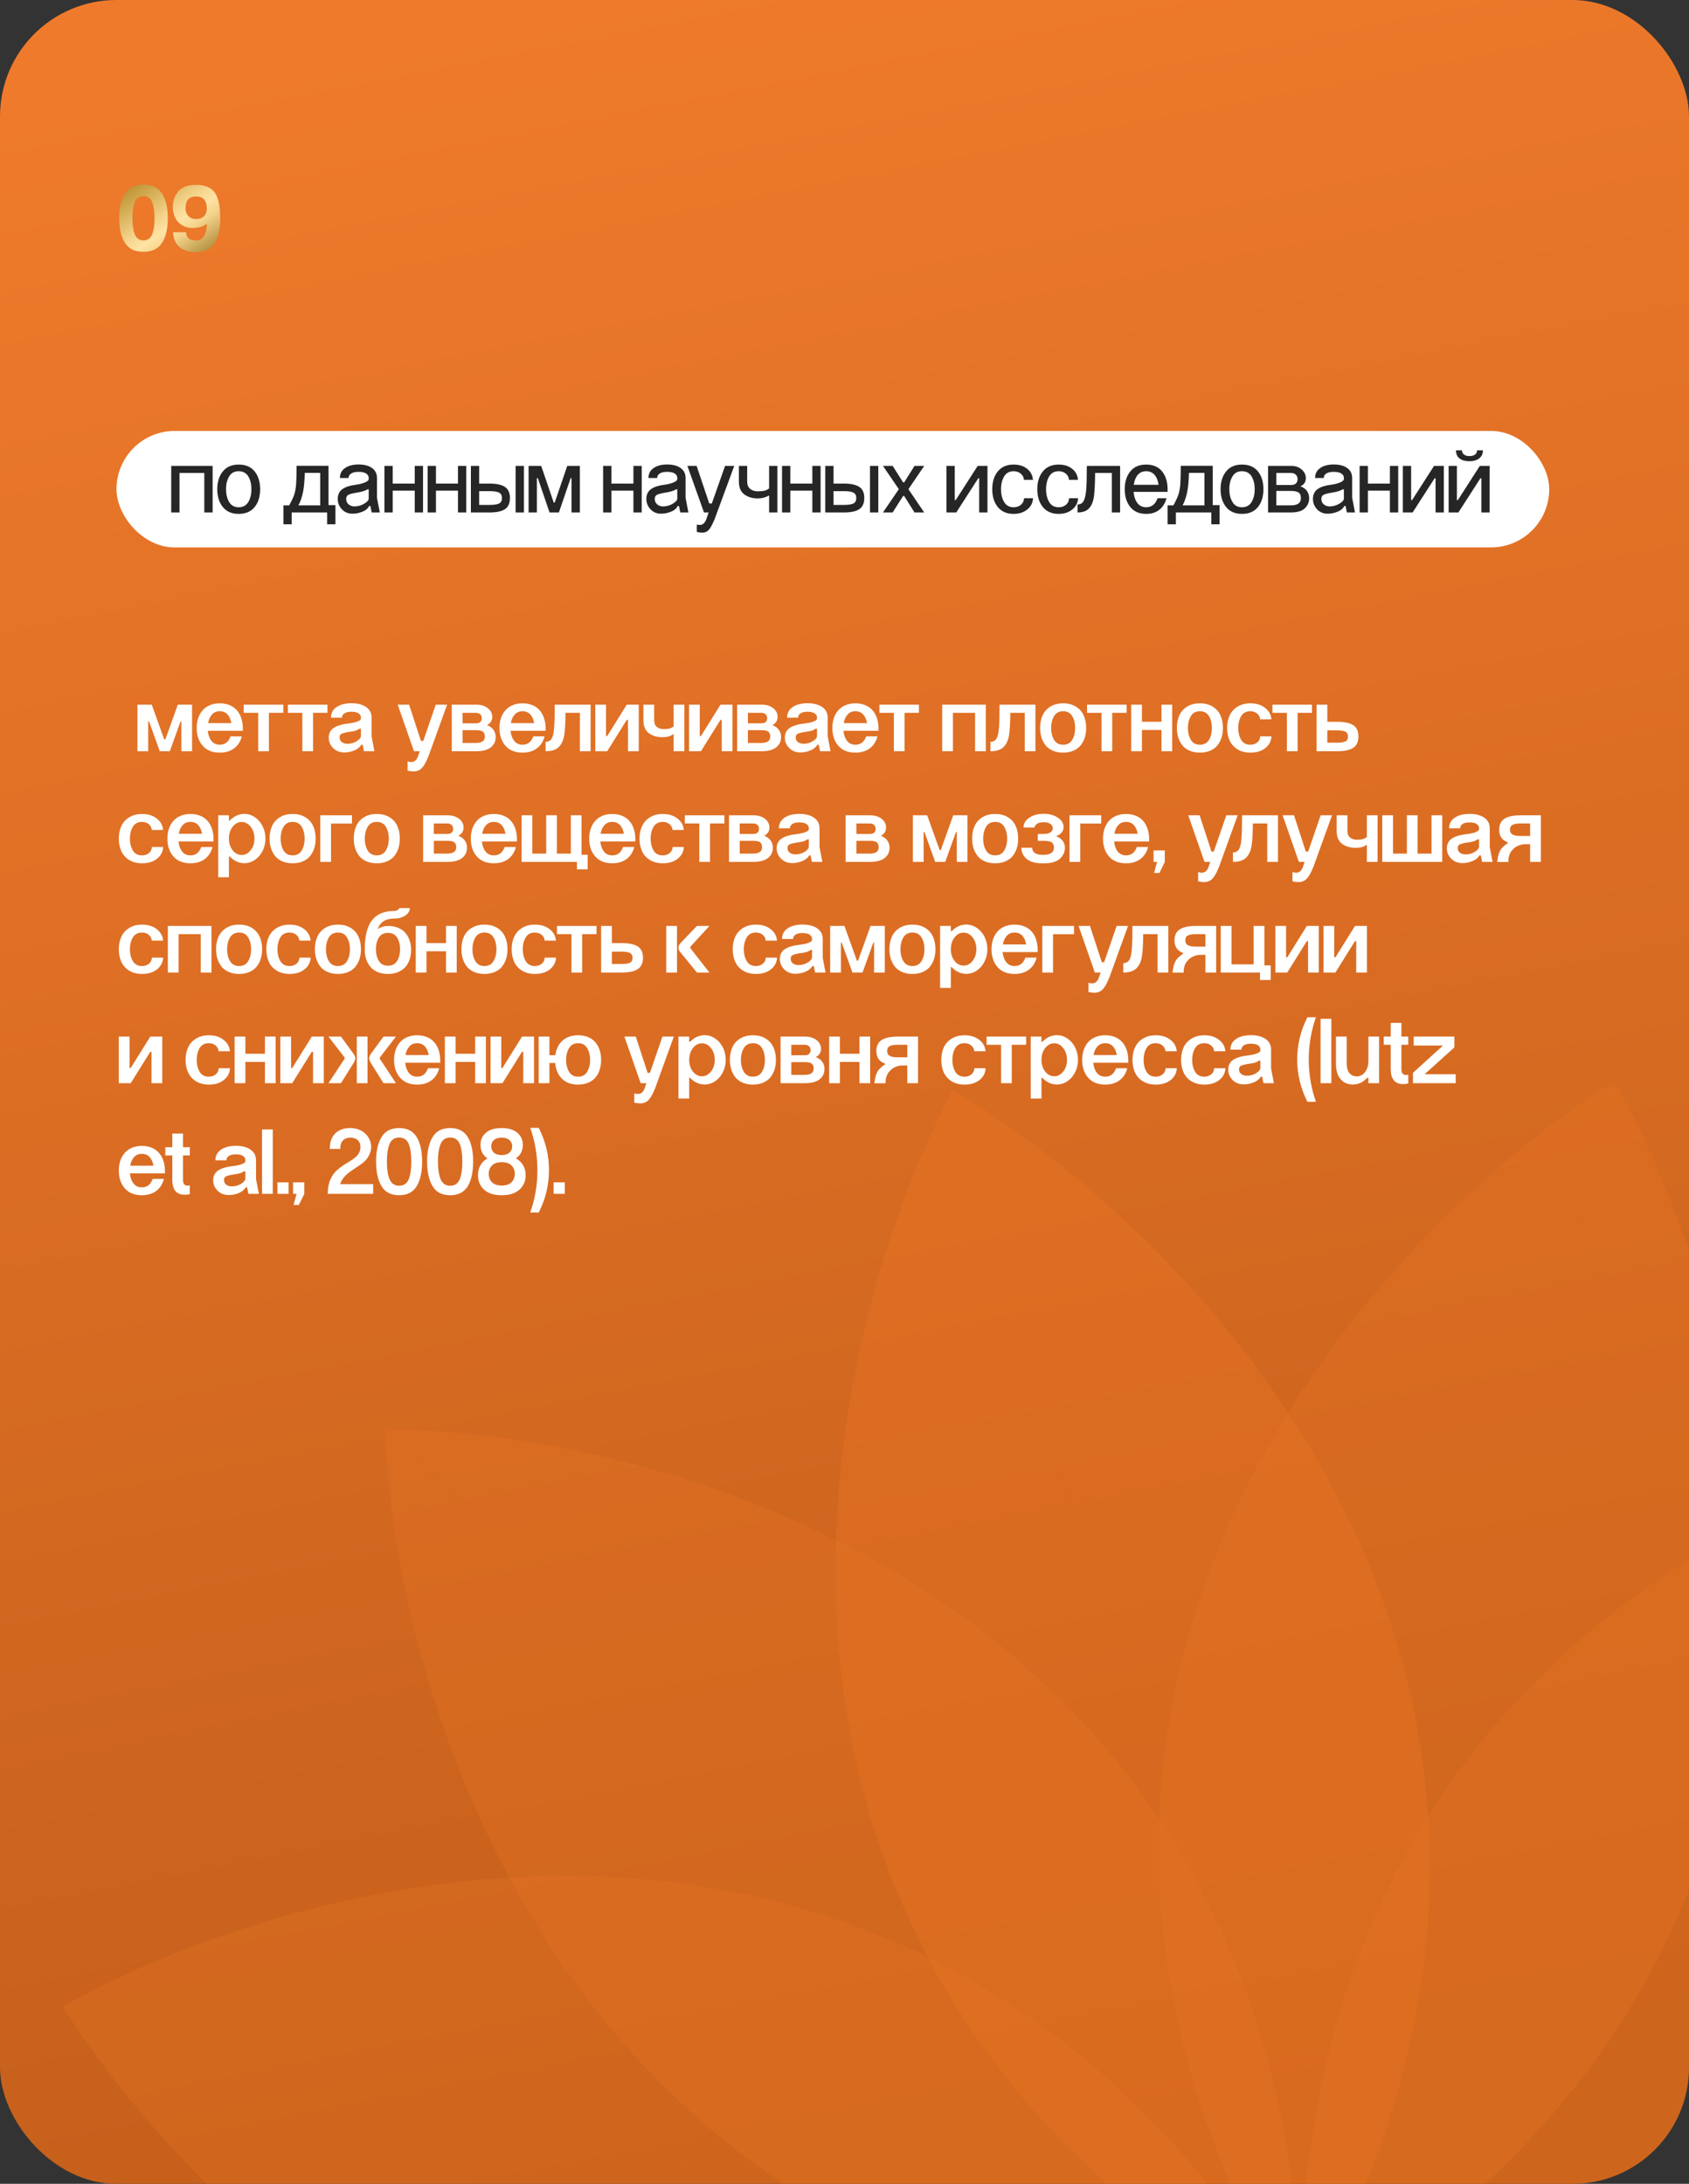 <?xml version="1.0" encoding="UTF-8"?> <svg xmlns="http://www.w3.org/2000/svg" width="290" height="375" viewBox="0 0 290 375" fill="none"><rect x="0" y="0" width="290" height="375" fill="#333333" stroke="none"/><g clip-path="url(#clip0_1295_345)"><rect width="290" height="375" rx="20" fill="url(#paint0_linear_1295_345)"></rect><path d="M20.461 37.461C20.461 35.7 20.787 34.305 21.438 33.273C22.083 32.227 23.146 31.703 24.625 31.703C26.109 31.703 27.182 32.227 27.844 33.273C28.49 34.294 28.812 35.69 28.812 37.461C28.812 39.247 28.49 40.651 27.844 41.672C27.182 42.719 26.109 43.242 24.625 43.242C23.146 43.242 22.083 42.719 21.438 41.672C20.787 40.641 20.461 39.237 20.461 37.461ZM22.734 37.461C22.734 38.633 22.867 39.552 23.133 40.219C23.404 40.922 23.901 41.273 24.625 41.273C25.349 41.273 25.849 40.927 26.125 40.234C26.396 39.552 26.531 38.628 26.531 37.461C26.531 36.31 26.396 35.393 26.125 34.711C25.849 34.018 25.349 33.672 24.625 33.672C23.906 33.672 23.409 34.018 23.133 34.711C22.867 35.393 22.734 36.31 22.734 37.461ZM29.711 39.883H31.938C32.01 40.831 32.575 41.305 33.633 41.305C34.273 41.305 34.74 41.055 35.031 40.555C35.328 40.055 35.497 39.344 35.539 38.422C34.888 38.911 34.078 39.156 33.109 39.156C32.578 39.156 32.094 39.062 31.656 38.875C31.219 38.682 30.854 38.425 30.562 38.102C30.276 37.773 30.055 37.396 29.898 36.969C29.742 36.536 29.664 36.078 29.664 35.594C29.664 34.536 29.979 33.63 30.609 32.875C31.234 32.125 32.258 31.75 33.68 31.75C35.195 31.75 36.263 32.193 36.883 33.078C37.503 33.964 37.812 35.448 37.812 37.531C37.812 39.281 37.492 40.677 36.852 41.719C36.206 42.766 35.148 43.289 33.68 43.289C32.477 43.289 31.529 43.005 30.836 42.438C30.148 41.865 29.773 41.013 29.711 39.883ZM31.859 35.703C31.859 36.312 32.029 36.786 32.367 37.125C32.711 37.458 33.148 37.625 33.68 37.625C34.216 37.625 34.654 37.471 34.992 37.164C35.336 36.852 35.508 36.406 35.508 35.828C35.508 34.432 34.898 33.734 33.68 33.734C32.466 33.734 31.859 34.391 31.859 35.703Z" fill="url(#paint1_linear_1295_345)"></path><rect x="20.5" y="74.5" width="245" height="19" rx="9.5" fill="white"></rect><rect x="20.5" y="74.5" width="245" height="19" rx="9.5" stroke="white"></rect><path d="M29.398 88V80H36.508V88H35.078V81.219H30.82V88H29.398ZM37.305 84C37.305 82.76 37.62 81.747 38.25 80.961C38.885 80.169 39.797 79.773 40.984 79.773C42.182 79.773 43.099 80.169 43.734 80.961C44.354 81.737 44.664 82.75 44.664 84C44.664 85.26 44.354 86.279 43.734 87.055C43.099 87.846 42.182 88.242 40.984 88.242C39.797 88.242 38.885 87.846 38.25 87.055C37.62 86.268 37.305 85.25 37.305 84ZM38.812 84C38.812 84.891 38.992 85.628 39.352 86.211C39.7 86.805 40.245 87.102 40.984 87.102C41.714 87.102 42.263 86.805 42.633 86.211C42.987 85.612 43.164 84.875 43.164 84C43.164 83.135 42.987 82.404 42.633 81.805C42.263 81.211 41.714 80.914 40.984 80.914C40.245 80.914 39.7 81.211 39.352 81.805C38.992 82.388 38.812 83.12 38.812 84ZM56.406 79.984V86.734H57.594V90.031H56.172V88H50.086V90.031H48.664V86.781H49.656C50.031 86.104 50.315 85.503 50.508 84.977C50.675 84.461 50.786 83.859 50.844 83.172C50.896 82.391 50.922 81.328 50.922 79.984H56.406ZM51.242 86.781H54.984V81.203H52.328C52.297 82.599 52.195 83.703 52.023 84.516C51.836 85.401 51.575 86.156 51.242 86.781ZM63.305 82.258V82.078C63.305 81.75 63.156 81.492 62.859 81.305C62.568 81.117 62.141 81.023 61.578 81.023C61.021 81.023 60.594 81.117 60.297 81.305C60 81.492 59.852 81.75 59.852 82.078H58.359C58.359 81.349 58.651 80.781 59.234 80.375C59.823 79.963 60.604 79.758 61.578 79.758C62.547 79.758 63.312 79.961 63.875 80.367C64.443 80.773 64.727 81.344 64.727 82.078V85.469L65.211 88H63.82L63.594 86.883H63.383C63.154 87.336 62.76 87.667 62.203 87.875C61.646 88.099 61.081 88.211 60.508 88.211C59.779 88.211 59.177 87.958 58.703 87.453C58.229 86.948 57.992 86.357 57.992 85.68C57.992 84.951 58.25 84.393 58.766 84.008C59.281 83.622 60.075 83.365 61.148 83.234C61.711 83.156 62.211 83.029 62.648 82.852C63.086 82.669 63.305 82.471 63.305 82.258ZM59.438 85.68C59.438 86.055 59.573 86.362 59.844 86.602C60.12 86.841 60.458 86.961 60.859 86.961C61.448 86.961 62.003 86.807 62.523 86.5C63.044 86.193 63.305 85.898 63.305 85.617V84.031H63.102C62.685 84.292 62.034 84.484 61.148 84.609C60.503 84.719 60.055 84.841 59.805 84.977C59.56 85.107 59.438 85.341 59.438 85.68ZM66.008 88V80H67.43V83.039H71.211V80H72.633V88H71.211V84.258H67.43V88H66.008ZM73.43 88V80H74.852V83.039H78.633V80H80.055V88H78.633V84.258H74.852V88H73.43ZM80.852 80H82.273V83.039H84.039C85.242 83.039 86.128 83.229 86.695 83.609C87.268 83.99 87.555 84.622 87.555 85.508C87.555 86.409 87.271 87.049 86.703 87.43C86.135 87.81 85.247 88 84.039 88H80.852V80ZM82.273 86.703H84.023H84.039C84.81 86.703 85.359 86.622 85.688 86.461C86.016 86.299 86.18 85.987 86.18 85.523C86.18 85.065 86.013 84.753 85.68 84.586C85.352 84.419 84.805 84.336 84.039 84.336H84.023H82.273V86.703ZM88.531 88V80H89.961V88H88.531ZM92.18 88H90.758V80H92.922L95.078 86.305H95.242L97.398 80H99.562V88H98.133V82.109H97.977L95.961 88H94.359L92.344 82.109H92.18V88ZM103.555 88V80H104.977V83.039H108.758V80H110.18V88H108.758V84.258H104.977V88H103.555ZM116.289 82.258V82.078C116.289 81.75 116.141 81.492 115.844 81.305C115.552 81.117 115.125 81.023 114.562 81.023C114.005 81.023 113.578 81.117 113.281 81.305C112.984 81.492 112.836 81.75 112.836 82.078H111.344C111.344 81.349 111.635 80.781 112.219 80.375C112.807 79.963 113.589 79.758 114.562 79.758C115.531 79.758 116.297 79.961 116.859 80.367C117.427 80.773 117.711 81.344 117.711 82.078V85.469L118.195 88H116.805L116.578 86.883H116.367C116.138 87.336 115.745 87.667 115.188 87.875C114.63 88.099 114.065 88.211 113.492 88.211C112.763 88.211 112.161 87.958 111.688 87.453C111.214 86.948 110.977 86.357 110.977 85.68C110.977 84.951 111.234 84.393 111.75 84.008C112.266 83.622 113.06 83.365 114.133 83.234C114.695 83.156 115.195 83.029 115.633 82.852C116.07 82.669 116.289 82.471 116.289 82.258ZM112.422 85.68C112.422 86.055 112.557 86.362 112.828 86.602C113.104 86.841 113.443 86.961 113.844 86.961C114.432 86.961 114.987 86.807 115.508 86.5C116.029 86.193 116.289 85.898 116.289 85.617V84.031H116.086C115.669 84.292 115.018 84.484 114.133 84.609C113.487 84.719 113.039 84.841 112.789 84.977C112.544 85.107 112.422 85.341 112.422 85.68ZM120.875 88L118.023 80H119.609L121.781 86.461H122.219L124.492 80H126.07L122.68 89.203C122.419 89.807 122.198 90.258 122.016 90.555C121.839 90.852 121.638 91.078 121.414 91.234C121.169 91.391 120.878 91.469 120.539 91.469C120.331 91.469 120.031 91.427 119.641 91.344V90.078C119.854 90.12 120.026 90.141 120.156 90.141C120.396 90.141 120.602 90.07 120.773 89.93C120.951 89.789 121.112 89.547 121.258 89.203L121.672 88H120.875ZM132.055 88V85.07C131.482 85.414 130.826 85.586 130.086 85.586C129.18 85.586 128.417 85.357 127.797 84.898C127.177 84.44 126.867 83.708 126.867 82.703V80H128.289V82.688C128.289 83.245 128.458 83.664 128.797 83.945C129.141 84.227 129.57 84.367 130.086 84.367C130.576 84.367 130.956 84.336 131.227 84.273C131.497 84.211 131.773 84.078 132.055 83.875V80H133.477V88H132.055ZM134.273 88V80H135.695V83.039H139.477V80H140.898V88H139.477V84.258H135.695V88H134.273ZM141.695 80H143.117V83.039H144.883C146.086 83.039 146.971 83.229 147.539 83.609C148.112 83.99 148.398 84.622 148.398 85.508C148.398 86.409 148.115 87.049 147.547 87.43C146.979 87.81 146.091 88 144.883 88H141.695V80ZM143.117 86.703H144.867H144.883C145.654 86.703 146.203 86.622 146.531 86.461C146.859 86.299 147.023 85.987 147.023 85.523C147.023 85.065 146.857 84.753 146.523 84.586C146.195 84.419 145.648 84.336 144.883 84.336H144.867H143.117V86.703ZM149.375 88V80H150.805V88H149.375ZM151.602 88L154.32 84.016V83.984L151.602 80H153.266L155.062 82.828H155.25L157.023 80H158.688L155.984 83.984V84.016L158.688 88H157.023L155.25 85.172H155.062L153.266 88H151.602ZM162.508 88V80H163.93V85.875H164.094L167.867 80H169.547V88H168.125V82.125H167.969L164.188 88H162.508ZM177.359 82.398H175.812C175.781 81.971 175.599 81.617 175.266 81.336C174.938 81.055 174.531 80.914 174.047 80.914C173.307 80.914 172.763 81.211 172.414 81.805C172.055 82.388 171.875 83.12 171.875 84C171.875 84.891 172.055 85.628 172.414 86.211C172.763 86.805 173.307 87.102 174.047 87.102C174.557 87.102 174.979 86.956 175.312 86.664C175.646 86.372 175.818 86.003 175.828 85.555H177.375C177.328 86.346 176.997 86.99 176.383 87.484C175.758 87.99 174.979 88.242 174.047 88.242C172.859 88.242 171.948 87.846 171.312 87.055C170.682 86.268 170.367 85.25 170.367 84C170.367 82.76 170.682 81.747 171.312 80.961C171.948 80.169 172.859 79.773 174.047 79.773C174.979 79.773 175.747 80.016 176.352 80.5C176.961 80.984 177.297 81.617 177.359 82.398ZM185.094 82.398H183.547C183.516 81.971 183.333 81.617 183 81.336C182.672 81.055 182.266 80.914 181.781 80.914C181.042 80.914 180.497 81.211 180.148 81.805C179.789 82.388 179.609 83.12 179.609 84C179.609 84.891 179.789 85.628 180.148 86.211C180.497 86.805 181.042 87.102 181.781 87.102C182.292 87.102 182.714 86.956 183.047 86.664C183.38 86.372 183.552 86.003 183.562 85.555H185.109C185.062 86.346 184.732 86.99 184.117 87.484C183.492 87.99 182.714 88.242 181.781 88.242C180.594 88.242 179.682 87.846 179.047 87.055C178.417 86.268 178.102 85.25 178.102 84C178.102 82.76 178.417 81.747 179.047 80.961C179.682 80.169 180.594 79.773 181.781 79.773C182.714 79.773 183.482 80.016 184.086 80.5C184.695 80.984 185.031 81.617 185.094 82.398ZM185.023 88V86.625C185.482 86.625 185.823 86.432 186.047 86.047C186.271 85.656 186.422 85.005 186.5 84.094C186.573 83.24 186.609 81.875 186.609 80H192.32V88H190.898V81.219H188.031C188.016 82.912 187.953 84.216 187.844 85.133C187.734 86.044 187.461 86.75 187.023 87.25C186.586 87.75 185.919 88 185.023 88ZM194.672 83.25H198.93C198.831 82.526 198.599 81.956 198.234 81.539C197.875 81.122 197.396 80.914 196.797 80.914C196.198 80.914 195.719 81.122 195.359 81.539C195 81.956 194.771 82.526 194.672 83.25ZM193.117 84C193.117 82.76 193.432 81.747 194.062 80.961C194.698 80.169 195.609 79.773 196.797 79.773C197.995 79.773 198.906 80.164 199.531 80.945C200.146 81.711 200.461 82.713 200.477 83.953V84.461H194.641C194.708 85.263 194.924 85.904 195.289 86.383C195.654 86.862 196.156 87.102 196.797 87.102C197.276 87.102 197.68 86.966 198.008 86.695C198.341 86.424 198.589 86.044 198.75 85.555H200.289C200.06 86.404 199.648 87.065 199.055 87.539C198.461 88.008 197.708 88.242 196.797 88.242C195.609 88.242 194.698 87.846 194.062 87.055C193.432 86.268 193.117 85.25 193.117 84ZM208.219 79.984V86.734H209.406V90.031H207.984V88H201.898V90.031H200.477V86.781H201.469C201.844 86.104 202.128 85.503 202.32 84.977C202.487 84.461 202.599 83.859 202.656 83.172C202.708 82.391 202.734 81.328 202.734 79.984H208.219ZM203.055 86.781H206.797V81.203H204.141C204.109 82.599 204.008 83.703 203.836 84.516C203.648 85.401 203.388 86.156 203.055 86.781ZM209.57 84C209.57 82.76 209.885 81.747 210.516 80.961C211.151 80.169 212.062 79.773 213.25 79.773C214.448 79.773 215.365 80.169 216 80.961C216.62 81.737 216.93 82.75 216.93 84C216.93 85.26 216.62 86.279 216 87.055C215.365 87.846 214.448 88.242 213.25 88.242C212.062 88.242 211.151 87.846 210.516 87.055C209.885 86.268 209.57 85.25 209.57 84ZM211.078 84C211.078 84.891 211.258 85.628 211.617 86.211C211.966 86.805 212.51 87.102 213.25 87.102C213.979 87.102 214.529 86.805 214.898 86.211C215.253 85.612 215.43 84.875 215.43 84C215.43 83.135 215.253 82.404 214.898 81.805C214.529 81.211 213.979 80.914 213.25 80.914C212.51 80.914 211.966 81.211 211.617 81.805C211.258 82.388 211.078 83.12 211.078 84ZM219.148 83.281H221.711C222.055 83.281 222.32 83.193 222.508 83.016C222.701 82.833 222.797 82.591 222.797 82.289C222.797 81.982 222.698 81.727 222.5 81.523C222.302 81.32 222.034 81.219 221.695 81.219H219.148V83.281ZM217.727 88V80H221.711C222.424 80 223.018 80.206 223.492 80.617C223.971 81.029 224.211 81.526 224.211 82.109C224.211 82.771 223.901 83.237 223.281 83.508C223.792 83.69 224.169 83.961 224.414 84.32C224.659 84.674 224.781 85.086 224.781 85.555C224.781 86.232 224.542 86.802 224.062 87.266C223.589 87.74 222.805 87.984 221.711 88H217.727ZM219.148 86.781H221.633C222.784 86.781 223.359 86.378 223.359 85.57C223.359 85.419 223.352 85.294 223.336 85.195C223.32 85.091 223.281 84.979 223.219 84.859C223.156 84.74 223.068 84.643 222.953 84.57C222.844 84.492 222.682 84.43 222.469 84.383C222.26 84.331 222.008 84.305 221.711 84.305H219.148V86.781ZM230.742 82.258V82.078C230.742 81.75 230.594 81.492 230.297 81.305C230.005 81.117 229.578 81.023 229.016 81.023C228.458 81.023 228.031 81.117 227.734 81.305C227.438 81.492 227.289 81.75 227.289 82.078H225.797C225.797 81.349 226.089 80.781 226.672 80.375C227.26 79.963 228.042 79.758 229.016 79.758C229.984 79.758 230.75 79.961 231.312 80.367C231.88 80.773 232.164 81.344 232.164 82.078V85.469L232.648 88H231.258L231.031 86.883H230.82C230.591 87.336 230.198 87.667 229.641 87.875C229.083 88.099 228.518 88.211 227.945 88.211C227.216 88.211 226.615 87.958 226.141 87.453C225.667 86.948 225.43 86.357 225.43 85.68C225.43 84.951 225.688 84.393 226.203 84.008C226.719 83.622 227.513 83.365 228.586 83.234C229.148 83.156 229.648 83.029 230.086 82.852C230.523 82.669 230.742 82.471 230.742 82.258ZM226.875 85.68C226.875 86.055 227.01 86.362 227.281 86.602C227.557 86.841 227.896 86.961 228.297 86.961C228.885 86.961 229.44 86.807 229.961 86.5C230.482 86.193 230.742 85.898 230.742 85.617V84.031H230.539C230.122 84.292 229.471 84.484 228.586 84.609C227.94 84.719 227.492 84.841 227.242 84.977C226.997 85.107 226.875 85.341 226.875 85.68ZM233.445 88V80H234.867V83.039H238.648V80H240.07V88H238.648V84.258H234.867V88H233.445ZM240.867 88V80H242.289V85.875H242.453L246.227 80H247.906V88H246.484V82.125H246.328L242.547 88H240.867ZM248.727 88V80H250.148V85.875H250.312L254.086 80H255.766V88H254.344V82.125H254.188L250.406 88H248.727ZM253.609 77.328H254.617C254.617 77.922 254.404 78.383 253.977 78.711C253.549 79.039 252.99 79.203 252.297 79.203C251.594 79.203 251.034 79.047 250.617 78.734C250.201 78.422 249.992 77.953 249.992 77.328H251.016C251.016 77.641 251.135 77.885 251.375 78.062C251.615 78.234 251.922 78.32 252.297 78.32C252.693 78.32 253.01 78.237 253.25 78.07C253.49 77.904 253.609 77.656 253.609 77.328Z" fill="#262626"></path><path d="M163.568 187.203C139.269 233.168 117.196 339.746 223.288 398.335L163.568 187.203Z" fill="#E87325" fill-opacity="0.4"></path><path d="M163.568 187.203C208.343 213.631 282.972 292.855 223.288 398.335L163.568 187.203Z" fill="#E87325" fill-opacity="0.4"></path><g opacity="0.8"><path d="M277.182 185.67C233.157 213.328 160.751 294.591 223.335 398.376L277.182 185.67Z" fill="#E87325" fill-opacity="0.4"></path><path d="M277.182 185.67C302.745 230.945 327.763 336.87 223.335 398.376L277.182 185.67Z" fill="#E87325" fill-opacity="0.4"></path></g><g opacity="0.8"><path d="M376.329 241.095C324.373 243.035 221.037 277.208 223.343 398.381L376.329 241.095Z" fill="#E87325" fill-opacity="0.4"></path><path d="M376.329 241.095C375.83 293.085 344.534 397.328 223.343 398.381L376.329 241.095Z" fill="#E87325" fill-opacity="0.4"></path></g><g opacity="0.8"><path d="M10.781 344.575C56.055 319.012 161.98 293.994 223.487 398.422L10.781 344.575Z" fill="#E87325" fill-opacity="0.4"></path><path d="M10.781 344.575C38.439 388.6 119.701 461.006 223.487 398.422L10.781 344.575Z" fill="#E87325" fill-opacity="0.4"></path></g><g opacity="0.8"><path d="M66.109 245.374C118.099 245.873 222.342 277.169 223.394 398.36L66.109 245.374Z" fill="#E87325" fill-opacity="0.4"></path><path d="M66.109 245.374C68.049 297.33 102.221 400.666 223.394 398.36L66.109 245.374Z" fill="#E87325" fill-opacity="0.4"></path></g><path d="M25.445 129H23.602V121H26.055L28.195 126.969H28.391L30.531 121H32.977V129H31.141V123.867H31.008L29.156 129H27.43L25.586 123.867H25.445V129ZM35.727 124.172H39.727C39.617 123.536 39.396 123.039 39.062 122.68C38.729 122.315 38.284 122.133 37.727 122.133C37.18 122.133 36.737 122.318 36.398 122.688C36.06 123.052 35.836 123.547 35.727 124.172ZM33.773 125C33.773 124.401 33.857 123.846 34.023 123.336C34.195 122.826 34.443 122.38 34.766 122C35.089 121.615 35.503 121.315 36.008 121.102C36.518 120.883 37.091 120.773 37.727 120.773C38.367 120.773 38.94 120.88 39.445 121.094C39.95 121.307 40.365 121.604 40.688 121.984C41.01 122.359 41.255 122.799 41.422 123.305C41.594 123.81 41.685 124.365 41.695 124.969V125.492H35.68C35.753 126.216 35.964 126.797 36.312 127.234C36.661 127.667 37.133 127.883 37.727 127.883C38.633 127.883 39.253 127.401 39.586 126.438H41.516C41.297 127.318 40.859 128.005 40.203 128.5C39.552 128.995 38.727 129.242 37.727 129.242C36.466 129.242 35.492 128.849 34.805 128.062C34.117 127.276 33.773 126.255 33.773 125ZM44.336 129V122.406H41.852V121H48.641V122.406H46.172V129H44.336ZM51.914 129V122.406H49.43V121H56.219V122.406H53.75V129H51.914ZM61.969 123.383V123.242C61.969 122.919 61.831 122.669 61.555 122.492C61.279 122.31 60.878 122.219 60.352 122.219C59.825 122.219 59.422 122.31 59.141 122.492C58.859 122.674 58.719 122.924 58.719 123.242H56.828C56.828 122.456 57.148 121.846 57.789 121.414C58.43 120.977 59.284 120.758 60.352 120.758C61.404 120.758 62.242 120.977 62.867 121.414C63.492 121.846 63.805 122.456 63.805 123.242V126.469L64.289 129H62.492L62.273 127.883H62.031C61.786 128.315 61.38 128.646 60.812 128.875C60.255 129.099 59.695 129.211 59.133 129.211C58.346 129.211 57.7 128.958 57.195 128.453C56.695 127.948 56.445 127.357 56.445 126.68C56.445 125.951 56.721 125.393 57.273 125.008C57.831 124.622 58.685 124.365 59.836 124.234C60.461 124.161 60.971 124.049 61.367 123.898C61.768 123.747 61.969 123.576 61.969 123.383ZM58.305 126.633C58.305 126.966 58.432 127.232 58.688 127.43C58.948 127.622 59.273 127.719 59.664 127.719C60.242 127.719 60.771 127.57 61.25 127.273C61.729 126.977 61.969 126.661 61.969 126.328V125.125H61.742C61.492 125.297 61.227 125.422 60.945 125.5C60.669 125.573 60.284 125.641 59.789 125.703C59.211 125.802 58.818 125.909 58.609 126.023C58.406 126.133 58.305 126.336 58.305 126.633ZM71.078 129L68.289 121H70.242L72.273 127.227H72.672L74.82 121H76.773L73.508 130.023H73.492C73.138 130.914 72.776 131.544 72.406 131.914C72.042 132.284 71.565 132.469 70.977 132.469C70.742 132.469 70.412 132.427 69.984 132.344V130.742C70.213 130.82 70.417 130.859 70.594 130.859C71.099 130.859 71.471 130.581 71.711 130.023L72.07 129H71.078ZM77.57 121H81.766C82.578 121 83.24 121.201 83.75 121.602C84.26 121.997 84.516 122.5 84.516 123.109C84.516 123.729 84.216 124.201 83.617 124.523C84.117 124.706 84.49 124.977 84.734 125.336C84.984 125.69 85.109 126.096 85.109 126.555C85.109 127.294 84.833 127.885 84.281 128.328C83.729 128.771 82.891 128.995 81.766 129H77.57V121ZM79.414 127.578H81.688C82.729 127.578 83.25 127.221 83.25 126.508C83.25 126.326 83.232 126.174 83.195 126.055C83.159 125.93 83.088 125.812 82.984 125.703C82.885 125.594 82.734 125.513 82.531 125.461C82.328 125.409 82.073 125.383 81.766 125.383H79.414V127.578ZM79.414 124.203H81.766C82.073 124.203 82.31 124.125 82.477 123.969C82.643 123.812 82.727 123.602 82.727 123.336C82.727 123.065 82.641 122.844 82.469 122.672C82.297 122.495 82.057 122.406 81.75 122.406H79.414V124.203ZM87.711 124.172H91.711C91.602 123.536 91.38 123.039 91.047 122.68C90.713 122.315 90.268 122.133 89.711 122.133C89.164 122.133 88.721 122.318 88.383 122.688C88.044 123.052 87.82 123.547 87.711 124.172ZM85.758 125C85.758 124.401 85.841 123.846 86.008 123.336C86.18 122.826 86.427 122.38 86.75 122C87.073 121.615 87.487 121.315 87.992 121.102C88.503 120.883 89.076 120.773 89.711 120.773C90.352 120.773 90.924 120.88 91.43 121.094C91.935 121.307 92.349 121.604 92.672 121.984C92.995 122.359 93.24 122.799 93.406 123.305C93.578 123.81 93.669 124.365 93.68 124.969V125.492H87.664C87.737 126.216 87.948 126.797 88.297 127.234C88.646 127.667 89.117 127.883 89.711 127.883C90.617 127.883 91.237 127.401 91.57 126.438H93.5C93.281 127.318 92.844 128.005 92.188 128.5C91.537 128.995 90.711 129.242 89.711 129.242C88.451 129.242 87.477 128.849 86.789 128.062C86.102 127.276 85.758 126.255 85.758 125ZM93.68 129V127.383C94.138 127.383 94.479 127.208 94.703 126.859C94.927 126.505 95.073 125.896 95.141 125.031C95.213 124.224 95.25 122.88 95.25 121H101.406V129H99.57V122.406H97.102C97.086 124.125 97.013 125.391 96.883 126.203C96.742 127.099 96.432 127.786 95.953 128.266C95.463 128.755 94.706 129 93.68 129ZM102.211 129V121H104.055V126.391H104.258L107.617 121H109.672V129H107.828V123.609H107.617L104.258 129H102.211ZM115.664 129V126.07C115.341 126.263 115.034 126.398 114.742 126.477C114.456 126.549 114.117 126.586 113.727 126.586C112.784 126.586 112.01 126.357 111.406 125.898C110.786 125.44 110.477 124.708 110.477 123.703V121H112.32V123.688C112.32 124.182 112.469 124.557 112.766 124.812C113.068 125.068 113.453 125.195 113.922 125.195C114.349 125.195 114.682 125.167 114.922 125.109C115.161 125.047 115.409 124.919 115.664 124.727V121H117.5V129H115.664ZM118.305 129V121H120.148V126.391H120.352L123.711 121H125.766V129H123.922V123.609H123.711L120.352 129H118.305ZM126.57 121H130.766C131.578 121 132.24 121.201 132.75 121.602C133.26 121.997 133.516 122.5 133.516 123.109C133.516 123.729 133.216 124.201 132.617 124.523C133.117 124.706 133.49 124.977 133.734 125.336C133.984 125.69 134.109 126.096 134.109 126.555C134.109 127.294 133.833 127.885 133.281 128.328C132.729 128.771 131.891 128.995 130.766 129H126.57V121ZM128.414 127.578H130.688C131.729 127.578 132.25 127.221 132.25 126.508C132.25 126.326 132.232 126.174 132.195 126.055C132.159 125.93 132.089 125.812 131.984 125.703C131.885 125.594 131.734 125.513 131.531 125.461C131.328 125.409 131.073 125.383 130.766 125.383H128.414V127.578ZM128.414 124.203H130.766C131.073 124.203 131.31 124.125 131.477 123.969C131.643 123.812 131.727 123.602 131.727 123.336C131.727 123.065 131.641 122.844 131.469 122.672C131.297 122.495 131.057 122.406 130.75 122.406H128.414V124.203ZM140.281 123.383V123.242C140.281 122.919 140.143 122.669 139.867 122.492C139.591 122.31 139.19 122.219 138.664 122.219C138.138 122.219 137.734 122.31 137.453 122.492C137.172 122.674 137.031 122.924 137.031 123.242H135.141C135.141 122.456 135.461 121.846 136.102 121.414C136.742 120.977 137.596 120.758 138.664 120.758C139.716 120.758 140.555 120.977 141.18 121.414C141.805 121.846 142.117 122.456 142.117 123.242V126.469L142.602 129H140.805L140.586 127.883H140.344C140.099 128.315 139.693 128.646 139.125 128.875C138.568 129.099 138.008 129.211 137.445 129.211C136.659 129.211 136.013 128.958 135.508 128.453C135.008 127.948 134.758 127.357 134.758 126.68C134.758 125.951 135.034 125.393 135.586 125.008C136.143 124.622 136.997 124.365 138.148 124.234C138.773 124.161 139.284 124.049 139.68 123.898C140.081 123.747 140.281 123.576 140.281 123.383ZM136.617 126.633C136.617 126.966 136.745 127.232 137 127.43C137.26 127.622 137.586 127.719 137.977 127.719C138.555 127.719 139.083 127.57 139.562 127.273C140.042 126.977 140.281 126.661 140.281 126.328V125.125H140.055C139.805 125.297 139.539 125.422 139.258 125.5C138.982 125.573 138.596 125.641 138.102 125.703C137.523 125.802 137.13 125.909 136.922 126.023C136.719 126.133 136.617 126.336 136.617 126.633ZM144.867 124.172H148.867C148.758 123.536 148.536 123.039 148.203 122.68C147.87 122.315 147.424 122.133 146.867 122.133C146.32 122.133 145.878 122.318 145.539 122.688C145.201 123.052 144.977 123.547 144.867 124.172ZM142.914 125C142.914 124.401 142.997 123.846 143.164 123.336C143.336 122.826 143.583 122.38 143.906 122C144.229 121.615 144.643 121.315 145.148 121.102C145.659 120.883 146.232 120.773 146.867 120.773C147.508 120.773 148.081 120.88 148.586 121.094C149.091 121.307 149.505 121.604 149.828 121.984C150.151 122.359 150.396 122.799 150.562 123.305C150.734 123.81 150.826 124.365 150.836 124.969V125.492H144.82C144.893 126.216 145.104 126.797 145.453 127.234C145.802 127.667 146.273 127.883 146.867 127.883C147.773 127.883 148.393 127.401 148.727 126.438H150.656C150.438 127.318 150 128.005 149.344 128.5C148.693 128.995 147.867 129.242 146.867 129.242C145.607 129.242 144.633 128.849 143.945 128.062C143.258 127.276 142.914 126.255 142.914 125ZM153.477 129V122.406H150.992V121H157.781V122.406H155.312V129H153.477ZM161.773 129V121H169.266V129H167.422V122.406H163.617V129H161.773ZM170.055 129V127.383C170.513 127.383 170.854 127.208 171.078 126.859C171.302 126.505 171.448 125.896 171.516 125.031C171.589 124.224 171.625 122.88 171.625 121H177.781V129H175.945V122.406H173.477C173.461 124.125 173.388 125.391 173.258 126.203C173.117 127.099 172.807 127.786 172.328 128.266C171.839 128.755 171.081 129 170.055 129ZM178.586 125C178.586 124.182 178.727 123.461 179.008 122.836C179.294 122.211 179.74 121.711 180.344 121.336C180.948 120.961 181.68 120.773 182.539 120.773C183.398 120.773 184.13 120.961 184.734 121.336C185.339 121.711 185.781 122.211 186.062 122.836C186.349 123.461 186.492 124.182 186.492 125C186.492 125.609 186.409 126.172 186.242 126.688C186.076 127.198 185.833 127.646 185.516 128.031C185.198 128.411 184.784 128.708 184.273 128.922C183.763 129.135 183.185 129.242 182.539 129.242C181.893 129.242 181.315 129.135 180.805 128.922C180.294 128.708 179.88 128.411 179.562 128.031C179.245 127.646 179.003 127.198 178.836 126.688C178.669 126.172 178.586 125.609 178.586 125ZM180.477 125C180.477 125.797 180.646 126.479 180.984 127.047C181.318 127.604 181.836 127.883 182.539 127.883C183.242 127.883 183.76 127.604 184.094 127.047C184.432 126.479 184.602 125.797 184.602 125C184.602 124.214 184.432 123.536 184.094 122.969C183.76 122.411 183.242 122.133 182.539 122.133C181.836 122.133 181.318 122.411 180.984 122.969C180.646 123.536 180.477 124.214 180.477 125ZM189.133 129V122.406H186.648V121H193.438V122.406H190.969V129H189.133ZM194.227 129V121H196.07V123.945H199.43V121H201.266V129H199.43V125.352H196.07V129H194.227ZM202.07 125C202.07 124.182 202.211 123.461 202.492 122.836C202.779 122.211 203.224 121.711 203.828 121.336C204.432 120.961 205.164 120.773 206.023 120.773C206.883 120.773 207.615 120.961 208.219 121.336C208.823 121.711 209.266 122.211 209.547 122.836C209.833 123.461 209.977 124.182 209.977 125C209.977 125.609 209.893 126.172 209.727 126.688C209.56 127.198 209.318 127.646 209 128.031C208.682 128.411 208.268 128.708 207.758 128.922C207.247 129.135 206.669 129.242 206.023 129.242C205.378 129.242 204.799 129.135 204.289 128.922C203.779 128.708 203.365 128.411 203.047 128.031C202.729 127.646 202.487 127.198 202.32 126.688C202.154 126.172 202.07 125.609 202.07 125ZM203.961 125C203.961 125.797 204.13 126.479 204.469 127.047C204.802 127.604 205.32 127.883 206.023 127.883C206.727 127.883 207.245 127.604 207.578 127.047C207.917 126.479 208.086 125.797 208.086 125C208.086 124.214 207.917 123.536 207.578 122.969C207.245 122.411 206.727 122.133 206.023 122.133C205.32 122.133 204.802 122.411 204.469 122.969C204.13 123.536 203.961 124.214 203.961 125ZM218.297 123.516H216.359C216.333 123.12 216.164 122.792 215.852 122.531C215.539 122.266 215.148 122.133 214.68 122.133C213.966 122.133 213.443 122.411 213.109 122.969C212.771 123.536 212.602 124.214 212.602 125C212.602 125.797 212.771 126.479 213.109 127.047C213.443 127.604 213.966 127.883 214.68 127.883C215.164 127.883 215.565 127.747 215.883 127.477C216.201 127.201 216.365 126.854 216.375 126.438H218.312C218.266 127.266 217.909 127.943 217.242 128.469C216.586 128.984 215.737 129.242 214.695 129.242C213.836 129.242 213.099 129.055 212.484 128.68C211.875 128.305 211.424 127.802 211.133 127.172C210.841 126.542 210.695 125.818 210.695 125C210.695 124.193 210.841 123.477 211.133 122.852C211.424 122.221 211.875 121.719 212.484 121.344C213.099 120.964 213.836 120.773 214.695 120.773C215.706 120.773 216.542 121.031 217.203 121.547C217.87 122.057 218.234 122.714 218.297 123.516ZM220.961 129V122.406H218.477V121H225.266V122.406H222.797V129H220.961ZM226.055 121H227.898V123.945H229.578C230.833 123.945 231.758 124.138 232.352 124.523C232.945 124.909 233.242 125.552 233.242 126.453C233.242 127.365 232.945 128.018 232.352 128.414C231.758 128.805 230.833 129 229.578 129H226.055V121ZM227.898 127.531H229.562H229.578C230.25 127.531 230.729 127.458 231.016 127.312C231.302 127.161 231.445 126.88 231.445 126.469C231.445 126.068 231.299 125.792 231.008 125.641C230.716 125.49 230.234 125.414 229.562 125.414H227.898V127.531ZM28 142.516H26.062C26.037 142.12 25.867 141.792 25.555 141.531C25.242 141.266 24.852 141.133 24.383 141.133C23.669 141.133 23.146 141.411 22.812 141.969C22.474 142.536 22.305 143.214 22.305 144C22.305 144.797 22.474 145.479 22.812 146.047C23.146 146.604 23.669 146.883 24.383 146.883C24.867 146.883 25.268 146.747 25.586 146.477C25.904 146.201 26.068 145.854 26.078 145.438H28.016C27.969 146.266 27.612 146.943 26.945 147.469C26.289 147.984 25.44 148.242 24.398 148.242C23.539 148.242 22.802 148.055 22.188 147.68C21.578 147.305 21.128 146.802 20.836 146.172C20.544 145.542 20.398 144.818 20.398 144C20.398 143.193 20.544 142.477 20.836 141.852C21.128 141.221 21.578 140.719 22.188 140.344C22.802 139.964 23.539 139.773 24.398 139.773C25.409 139.773 26.245 140.031 26.906 140.547C27.573 141.057 27.938 141.714 28 142.516ZM30.695 143.172H34.695C34.586 142.536 34.365 142.039 34.031 141.68C33.698 141.315 33.253 141.133 32.695 141.133C32.148 141.133 31.706 141.318 31.367 141.688C31.029 142.052 30.805 142.547 30.695 143.172ZM28.742 144C28.742 143.401 28.826 142.846 28.992 142.336C29.164 141.826 29.412 141.38 29.734 141C30.057 140.615 30.471 140.315 30.977 140.102C31.487 139.883 32.06 139.773 32.695 139.773C33.336 139.773 33.909 139.88 34.414 140.094C34.919 140.307 35.333 140.604 35.656 140.984C35.979 141.359 36.224 141.799 36.391 142.305C36.562 142.81 36.654 143.365 36.664 143.969V144.492H30.648C30.721 145.216 30.932 145.797 31.281 146.234C31.63 146.667 32.102 146.883 32.695 146.883C33.602 146.883 34.221 146.401 34.555 145.438H36.484C36.266 146.318 35.828 147.005 35.172 147.5C34.521 147.995 33.695 148.242 32.695 148.242C31.435 148.242 30.461 147.849 29.773 147.062C29.086 146.276 28.742 145.255 28.742 144ZM37.461 140H39.305V140.898H39.461C39.794 140.534 40.175 140.253 40.602 140.055C41.029 139.857 41.477 139.758 41.945 139.758C42.602 139.758 43.206 139.948 43.758 140.328C44.315 140.703 44.76 141.219 45.094 141.875C45.417 142.536 45.578 143.245 45.578 144C45.578 144.76 45.414 145.466 45.086 146.117C44.763 146.763 44.323 147.276 43.766 147.656C43.208 148.036 42.602 148.227 41.945 148.227C41.477 148.227 41.026 148.125 40.594 147.922C40.161 147.719 39.779 147.435 39.445 147.07H39.305V150.641H37.461V140ZM39.305 144C39.305 144.786 39.516 145.453 39.938 146C40.359 146.542 40.883 146.812 41.508 146.812C42.107 146.812 42.62 146.539 43.047 145.992C43.474 145.445 43.688 144.781 43.688 144C43.688 143.203 43.474 142.529 43.047 141.977C42.62 141.424 42.107 141.148 41.508 141.148C40.883 141.148 40.359 141.424 39.938 141.977C39.516 142.523 39.305 143.198 39.305 144ZM46.289 144C46.289 143.182 46.43 142.461 46.711 141.836C46.997 141.211 47.443 140.711 48.047 140.336C48.651 139.961 49.383 139.773 50.242 139.773C51.102 139.773 51.833 139.961 52.438 140.336C53.042 140.711 53.484 141.211 53.766 141.836C54.052 142.461 54.195 143.182 54.195 144C54.195 144.609 54.112 145.172 53.945 145.688C53.779 146.198 53.536 146.646 53.219 147.031C52.901 147.411 52.487 147.708 51.977 147.922C51.466 148.135 50.888 148.242 50.242 148.242C49.596 148.242 49.018 148.135 48.508 147.922C47.997 147.708 47.583 147.411 47.266 147.031C46.948 146.646 46.706 146.198 46.539 145.688C46.372 145.172 46.289 144.609 46.289 144ZM48.18 144C48.18 144.797 48.349 145.479 48.688 146.047C49.021 146.604 49.539 146.883 50.242 146.883C50.945 146.883 51.464 146.604 51.797 146.047C52.135 145.479 52.305 144.797 52.305 144C52.305 143.214 52.135 142.536 51.797 141.969C51.464 141.411 50.945 141.133 50.242 141.133C49.539 141.133 49.021 141.411 48.688 141.969C48.349 142.536 48.18 143.214 48.18 144ZM54.992 148V140H60.438V141.422H56.836V148H54.992ZM60.742 144C60.742 143.182 60.883 142.461 61.164 141.836C61.45 141.211 61.896 140.711 62.5 140.336C63.104 139.961 63.836 139.773 64.695 139.773C65.555 139.773 66.287 139.961 66.891 140.336C67.495 140.711 67.938 141.211 68.219 141.836C68.505 142.461 68.648 143.182 68.648 144C68.648 144.609 68.565 145.172 68.398 145.688C68.232 146.198 67.99 146.646 67.672 147.031C67.354 147.411 66.94 147.708 66.43 147.922C65.919 148.135 65.341 148.242 64.695 148.242C64.049 148.242 63.471 148.135 62.961 147.922C62.45 147.708 62.036 147.411 61.719 147.031C61.401 146.646 61.159 146.198 60.992 145.688C60.825 145.172 60.742 144.609 60.742 144ZM62.633 144C62.633 144.797 62.802 145.479 63.141 146.047C63.474 146.604 63.992 146.883 64.695 146.883C65.398 146.883 65.917 146.604 66.25 146.047C66.588 145.479 66.758 144.797 66.758 144C66.758 143.214 66.588 142.536 66.25 141.969C65.917 141.411 65.398 141.133 64.695 141.133C63.992 141.133 63.474 141.411 63.141 141.969C62.802 142.536 62.633 143.214 62.633 144ZM72.648 140H76.844C77.656 140 78.318 140.201 78.828 140.602C79.338 140.997 79.594 141.5 79.594 142.109C79.594 142.729 79.294 143.201 78.695 143.523C79.195 143.706 79.568 143.977 79.812 144.336C80.062 144.69 80.188 145.096 80.188 145.555C80.188 146.294 79.912 146.885 79.359 147.328C78.807 147.771 77.969 147.995 76.844 148H72.648V140ZM74.492 146.578H76.766C77.807 146.578 78.328 146.221 78.328 145.508C78.328 145.326 78.31 145.174 78.273 145.055C78.237 144.93 78.167 144.812 78.062 144.703C77.963 144.594 77.812 144.513 77.609 144.461C77.406 144.409 77.151 144.383 76.844 144.383H74.492V146.578ZM74.492 143.203H76.844C77.151 143.203 77.388 143.125 77.555 142.969C77.721 142.812 77.805 142.602 77.805 142.336C77.805 142.065 77.719 141.844 77.547 141.672C77.375 141.495 77.135 141.406 76.828 141.406H74.492V143.203ZM82.789 143.172H86.789C86.68 142.536 86.458 142.039 86.125 141.68C85.792 141.315 85.346 141.133 84.789 141.133C84.242 141.133 83.799 141.318 83.461 141.688C83.122 142.052 82.898 142.547 82.789 143.172ZM80.836 144C80.836 143.401 80.919 142.846 81.086 142.336C81.258 141.826 81.505 141.38 81.828 141C82.151 140.615 82.565 140.315 83.07 140.102C83.581 139.883 84.154 139.773 84.789 139.773C85.43 139.773 86.003 139.88 86.508 140.094C87.013 140.307 87.427 140.604 87.75 140.984C88.073 141.359 88.318 141.799 88.484 142.305C88.656 142.81 88.747 143.365 88.758 143.969V144.492H82.742C82.815 145.216 83.026 145.797 83.375 146.234C83.724 146.667 84.195 146.883 84.789 146.883C85.695 146.883 86.315 146.401 86.648 145.438H88.578C88.359 146.318 87.922 147.005 87.266 147.5C86.615 147.995 85.789 148.242 84.789 148.242C83.529 148.242 82.555 147.849 81.867 147.062C81.18 146.276 80.836 145.255 80.836 144ZM89.555 140H91.398V146.578H93.781V140H95.617V146.578H98.008V140H99.844V146.781H100.898V149.281H99.062V148H89.555V140ZM103.117 143.172H107.117C107.008 142.536 106.786 142.039 106.453 141.68C106.12 141.315 105.674 141.133 105.117 141.133C104.57 141.133 104.128 141.318 103.789 141.688C103.451 142.052 103.227 142.547 103.117 143.172ZM101.164 144C101.164 143.401 101.247 142.846 101.414 142.336C101.586 141.826 101.833 141.38 102.156 141C102.479 140.615 102.893 140.315 103.398 140.102C103.909 139.883 104.482 139.773 105.117 139.773C105.758 139.773 106.331 139.88 106.836 140.094C107.341 140.307 107.755 140.604 108.078 140.984C108.401 141.359 108.646 141.799 108.812 142.305C108.984 142.81 109.076 143.365 109.086 143.969V144.492H103.07C103.143 145.216 103.354 145.797 103.703 146.234C104.052 146.667 104.523 146.883 105.117 146.883C106.023 146.883 106.643 146.401 106.977 145.438H108.906C108.688 146.318 108.25 147.005 107.594 147.5C106.943 147.995 106.117 148.242 105.117 148.242C103.857 148.242 102.883 147.849 102.195 147.062C101.508 146.276 101.164 145.255 101.164 144ZM117.406 142.516H115.469C115.443 142.12 115.273 141.792 114.961 141.531C114.648 141.266 114.258 141.133 113.789 141.133C113.076 141.133 112.552 141.411 112.219 141.969C111.88 142.536 111.711 143.214 111.711 144C111.711 144.797 111.88 145.479 112.219 146.047C112.552 146.604 113.076 146.883 113.789 146.883C114.273 146.883 114.674 146.747 114.992 146.477C115.31 146.201 115.474 145.854 115.484 145.438H117.422C117.375 146.266 117.018 146.943 116.352 147.469C115.695 147.984 114.846 148.242 113.805 148.242C112.945 148.242 112.208 148.055 111.594 147.68C110.984 147.305 110.534 146.802 110.242 146.172C109.951 145.542 109.805 144.818 109.805 144C109.805 143.193 109.951 142.477 110.242 141.852C110.534 141.221 110.984 140.719 111.594 140.344C112.208 139.964 112.945 139.773 113.805 139.773C114.815 139.773 115.651 140.031 116.312 140.547C116.979 141.057 117.344 141.714 117.406 142.516ZM120.07 148V141.406H117.586V140H124.375V141.406H121.906V148H120.07ZM125.164 140H129.359C130.172 140 130.833 140.201 131.344 140.602C131.854 140.997 132.109 141.5 132.109 142.109C132.109 142.729 131.81 143.201 131.211 143.523C131.711 143.706 132.083 143.977 132.328 144.336C132.578 144.69 132.703 145.096 132.703 145.555C132.703 146.294 132.427 146.885 131.875 147.328C131.323 147.771 130.484 147.995 129.359 148H125.164V140ZM127.008 146.578H129.281C130.323 146.578 130.844 146.221 130.844 145.508C130.844 145.326 130.826 145.174 130.789 145.055C130.753 144.93 130.682 144.812 130.578 144.703C130.479 144.594 130.328 144.513 130.125 144.461C129.922 144.409 129.667 144.383 129.359 144.383H127.008V146.578ZM127.008 143.203H129.359C129.667 143.203 129.904 143.125 130.07 142.969C130.237 142.812 130.32 142.602 130.32 142.336C130.32 142.065 130.234 141.844 130.062 141.672C129.891 141.495 129.651 141.406 129.344 141.406H127.008V143.203ZM138.875 142.383V142.242C138.875 141.919 138.737 141.669 138.461 141.492C138.185 141.31 137.784 141.219 137.258 141.219C136.732 141.219 136.328 141.31 136.047 141.492C135.766 141.674 135.625 141.924 135.625 142.242H133.734C133.734 141.456 134.055 140.846 134.695 140.414C135.336 139.977 136.19 139.758 137.258 139.758C138.31 139.758 139.148 139.977 139.773 140.414C140.398 140.846 140.711 141.456 140.711 142.242V145.469L141.195 148H139.398L139.18 146.883H138.938C138.693 147.315 138.286 147.646 137.719 147.875C137.161 148.099 136.602 148.211 136.039 148.211C135.253 148.211 134.607 147.958 134.102 147.453C133.602 146.948 133.352 146.357 133.352 145.68C133.352 144.951 133.628 144.393 134.18 144.008C134.737 143.622 135.591 143.365 136.742 143.234C137.367 143.161 137.878 143.049 138.273 142.898C138.674 142.747 138.875 142.576 138.875 142.383ZM135.211 145.633C135.211 145.966 135.339 146.232 135.594 146.43C135.854 146.622 136.18 146.719 136.57 146.719C137.148 146.719 137.677 146.57 138.156 146.273C138.635 145.977 138.875 145.661 138.875 145.328V144.125H138.648C138.398 144.297 138.133 144.422 137.852 144.5C137.576 144.573 137.19 144.641 136.695 144.703C136.117 144.802 135.724 144.909 135.516 145.023C135.312 145.133 135.211 145.336 135.211 145.633ZM145.195 140H149.391C150.203 140 150.865 140.201 151.375 140.602C151.885 140.997 152.141 141.5 152.141 142.109C152.141 142.729 151.841 143.201 151.242 143.523C151.742 143.706 152.115 143.977 152.359 144.336C152.609 144.69 152.734 145.096 152.734 145.555C152.734 146.294 152.458 146.885 151.906 147.328C151.354 147.771 150.516 147.995 149.391 148H145.195V140ZM147.039 146.578H149.312C150.354 146.578 150.875 146.221 150.875 145.508C150.875 145.326 150.857 145.174 150.82 145.055C150.784 144.93 150.714 144.812 150.609 144.703C150.51 144.594 150.359 144.513 150.156 144.461C149.953 144.409 149.698 144.383 149.391 144.383H147.039V146.578ZM147.039 143.203H149.391C149.698 143.203 149.935 143.125 150.102 142.969C150.268 142.812 150.352 142.602 150.352 142.336C150.352 142.065 150.266 141.844 150.094 141.672C149.922 141.495 149.682 141.406 149.375 141.406H147.039V143.203ZM158.586 148H156.742V140H159.195L161.336 145.969H161.531L163.672 140H166.117V148H164.281V142.867H164.148L162.297 148H160.57L158.727 142.867H158.586V148ZM166.914 144C166.914 143.182 167.055 142.461 167.336 141.836C167.622 141.211 168.068 140.711 168.672 140.336C169.276 139.961 170.008 139.773 170.867 139.773C171.727 139.773 172.458 139.961 173.062 140.336C173.667 140.711 174.109 141.211 174.391 141.836C174.677 142.461 174.82 143.182 174.82 144C174.82 144.609 174.737 145.172 174.57 145.688C174.404 146.198 174.161 146.646 173.844 147.031C173.526 147.411 173.112 147.708 172.602 147.922C172.091 148.135 171.513 148.242 170.867 148.242C170.221 148.242 169.643 148.135 169.133 147.922C168.622 147.708 168.208 147.411 167.891 147.031C167.573 146.646 167.331 146.198 167.164 145.688C166.997 145.172 166.914 144.609 166.914 144ZM168.805 144C168.805 144.797 168.974 145.479 169.312 146.047C169.646 146.604 170.164 146.883 170.867 146.883C171.57 146.883 172.089 146.604 172.422 146.047C172.76 145.479 172.93 144.797 172.93 144C172.93 143.214 172.76 142.536 172.422 141.969C172.089 141.411 171.57 141.133 170.867 141.133C170.164 141.133 169.646 141.411 169.312 141.969C168.974 142.536 168.805 143.214 168.805 144ZM179.18 139.742C180.164 139.742 180.982 139.964 181.633 140.406C182.289 140.844 182.617 141.375 182.617 142C182.617 142.755 182.18 143.284 181.305 143.586C181.831 143.773 182.219 144.042 182.469 144.391C182.719 144.734 182.844 145.122 182.844 145.555C182.844 146.299 182.555 146.938 181.977 147.469C181.388 147.995 180.432 148.258 179.109 148.258C177.792 148.258 176.839 147.995 176.25 147.469C175.661 146.958 175.367 146.326 175.367 145.57H177.227C177.227 145.945 177.375 146.245 177.672 146.469C177.974 146.688 178.448 146.797 179.094 146.797C180.344 146.797 180.969 146.372 180.969 145.523C180.969 145.19 180.862 144.917 180.648 144.703C180.435 144.49 179.956 144.383 179.211 144.383H178.188V143.203H179.195C179.695 143.203 180.081 143.115 180.352 142.938C180.622 142.76 180.758 142.523 180.758 142.227C180.758 141.924 180.622 141.677 180.352 141.484C180.081 141.286 179.695 141.188 179.195 141.188C178.732 141.188 178.365 141.271 178.094 141.438C177.828 141.604 177.667 141.828 177.609 142.109H175.75C175.734 141.432 176.055 140.87 176.711 140.422C177.367 139.969 178.19 139.742 179.18 139.742ZM183.633 148V140H189.078V141.422H185.477V148H183.633ZM191.336 143.172H195.336C195.227 142.536 195.005 142.039 194.672 141.68C194.339 141.315 193.893 141.133 193.336 141.133C192.789 141.133 192.346 141.318 192.008 141.688C191.669 142.052 191.445 142.547 191.336 143.172ZM189.383 144C189.383 143.401 189.466 142.846 189.633 142.336C189.805 141.826 190.052 141.38 190.375 141C190.698 140.615 191.112 140.315 191.617 140.102C192.128 139.883 192.701 139.773 193.336 139.773C193.977 139.773 194.549 139.88 195.055 140.094C195.56 140.307 195.974 140.604 196.297 140.984C196.62 141.359 196.865 141.799 197.031 142.305C197.203 142.81 197.294 143.365 197.305 143.969V144.492H191.289C191.362 145.216 191.573 145.797 191.922 146.234C192.271 146.667 192.742 146.883 193.336 146.883C194.242 146.883 194.862 146.401 195.195 145.438H197.125C196.906 146.318 196.469 147.005 195.812 147.5C195.161 147.995 194.336 148.242 193.336 148.242C192.076 148.242 191.102 147.849 190.414 147.062C189.727 146.276 189.383 145.255 189.383 144ZM198.07 148V146.031H199.992V148H200.008L199.062 149.906H198.164L198.664 148H198.07ZM206.812 148L204.023 140H205.977L208.008 146.227H208.406L210.555 140H212.508L209.242 149.023H209.227C208.872 149.914 208.51 150.544 208.141 150.914C207.776 151.284 207.299 151.469 206.711 151.469C206.477 151.469 206.146 151.427 205.719 151.344V149.742C205.948 149.82 206.151 149.859 206.328 149.859C206.833 149.859 207.206 149.581 207.445 149.023L207.805 148H206.812ZM211.695 148V146.383C212.154 146.383 212.495 146.208 212.719 145.859C212.943 145.505 213.089 144.896 213.156 144.031C213.229 143.224 213.266 141.88 213.266 140H219.422V148H217.586V141.406H215.117C215.102 143.125 215.029 144.391 214.898 145.203C214.758 146.099 214.448 146.786 213.969 147.266C213.479 147.755 212.721 148 211.695 148ZM223.016 148L220.227 140H222.18L224.211 146.227H224.609L226.758 140H228.711L225.445 149.023H225.43C225.076 149.914 224.714 150.544 224.344 150.914C223.979 151.284 223.503 151.469 222.914 151.469C222.68 151.469 222.349 151.427 221.922 151.344V149.742C222.151 149.82 222.354 149.859 222.531 149.859C223.036 149.859 223.409 149.581 223.648 149.023L224.008 148H223.016ZM234.695 148V145.07C234.372 145.263 234.065 145.398 233.773 145.477C233.487 145.549 233.148 145.586 232.758 145.586C231.815 145.586 231.042 145.357 230.438 144.898C229.818 144.44 229.508 143.708 229.508 142.703V140H231.352V142.688C231.352 143.182 231.5 143.557 231.797 143.812C232.099 144.068 232.484 144.195 232.953 144.195C233.38 144.195 233.714 144.167 233.953 144.109C234.193 144.047 234.44 143.919 234.695 143.727V140H236.531V148H234.695ZM237.336 140H239.18V146.578H241.562V140H243.398V146.578H245.789V140H247.625V148H237.336V140ZM253.953 142.383V142.242C253.953 141.919 253.815 141.669 253.539 141.492C253.263 141.31 252.862 141.219 252.336 141.219C251.81 141.219 251.406 141.31 251.125 141.492C250.844 141.674 250.703 141.924 250.703 142.242H248.812C248.812 141.456 249.133 140.846 249.773 140.414C250.414 139.977 251.268 139.758 252.336 139.758C253.388 139.758 254.227 139.977 254.852 140.414C255.477 140.846 255.789 141.456 255.789 142.242V145.469L256.273 148H254.477L254.258 146.883H254.016C253.771 147.315 253.365 147.646 252.797 147.875C252.24 148.099 251.68 148.211 251.117 148.211C250.331 148.211 249.685 147.958 249.18 147.453C248.68 146.948 248.43 146.357 248.43 145.68C248.43 144.951 248.706 144.393 249.258 144.008C249.815 143.622 250.669 143.365 251.82 143.234C252.445 143.161 252.956 143.049 253.352 142.898C253.753 142.747 253.953 142.576 253.953 142.383ZM250.289 145.633C250.289 145.966 250.417 146.232 250.672 146.43C250.932 146.622 251.258 146.719 251.648 146.719C252.227 146.719 252.755 146.57 253.234 146.273C253.714 145.977 253.953 145.661 253.953 145.328V144.125H253.727C253.477 144.297 253.211 144.422 252.93 144.5C252.654 144.573 252.268 144.641 251.773 144.703C251.195 144.802 250.802 144.909 250.594 145.023C250.391 145.133 250.289 145.336 250.289 145.633ZM264.562 148H262.719V144.961H261.875C261.464 144.961 261.044 145.055 260.617 145.242C260.19 145.43 259.818 145.734 259.5 146.156C259.151 146.615 258.977 147.234 258.977 148.016H257.07C257.138 147.406 257.234 146.919 257.359 146.555C257.484 146.185 257.664 145.867 257.898 145.602C258.133 145.336 258.471 145.052 258.914 144.75V144.656C257.909 144.292 257.406 143.565 257.406 142.477C257.406 141.617 257.708 140.99 258.312 140.594C258.922 140.198 259.841 140 261.07 140H264.562V148ZM259.695 141.641C259.409 141.792 259.266 142.065 259.266 142.461C259.266 142.857 259.411 143.138 259.703 143.305C259.995 143.471 260.451 143.555 261.07 143.555H262.719V141.406H261.07C260.44 141.406 259.982 141.484 259.695 141.641ZM28 161.516H26.062C26.037 161.12 25.867 160.792 25.555 160.531C25.242 160.266 24.852 160.133 24.383 160.133C23.669 160.133 23.146 160.411 22.812 160.969C22.474 161.536 22.305 162.214 22.305 163C22.305 163.797 22.474 164.479 22.812 165.047C23.146 165.604 23.669 165.883 24.383 165.883C24.867 165.883 25.268 165.747 25.586 165.477C25.904 165.201 26.068 164.854 26.078 164.438H28.016C27.969 165.266 27.612 165.943 26.945 166.469C26.289 166.984 25.44 167.242 24.398 167.242C23.539 167.242 22.802 167.055 22.188 166.68C21.578 166.305 21.128 165.802 20.836 165.172C20.544 164.542 20.398 163.818 20.398 163C20.398 162.193 20.544 161.477 20.836 160.852C21.128 160.221 21.578 159.719 22.188 159.344C22.802 158.964 23.539 158.773 24.398 158.773C25.409 158.773 26.245 159.031 26.906 159.547C27.573 160.057 27.938 160.714 28 161.516ZM28.82 167V159H36.312V167H34.469V160.406H30.664V167H28.82ZM37.102 163C37.102 162.182 37.242 161.461 37.523 160.836C37.81 160.211 38.255 159.711 38.859 159.336C39.464 158.961 40.195 158.773 41.055 158.773C41.914 158.773 42.646 158.961 43.25 159.336C43.854 159.711 44.297 160.211 44.578 160.836C44.865 161.461 45.008 162.182 45.008 163C45.008 163.609 44.925 164.172 44.758 164.688C44.591 165.198 44.349 165.646 44.031 166.031C43.714 166.411 43.3 166.708 42.789 166.922C42.279 167.135 41.7 167.242 41.055 167.242C40.409 167.242 39.831 167.135 39.32 166.922C38.81 166.708 38.396 166.411 38.078 166.031C37.76 165.646 37.518 165.198 37.352 164.688C37.185 164.172 37.102 163.609 37.102 163ZM38.992 163C38.992 163.797 39.161 164.479 39.5 165.047C39.833 165.604 40.352 165.883 41.055 165.883C41.758 165.883 42.276 165.604 42.609 165.047C42.948 164.479 43.117 163.797 43.117 163C43.117 162.214 42.948 161.536 42.609 160.969C42.276 160.411 41.758 160.133 41.055 160.133C40.352 160.133 39.833 160.411 39.5 160.969C39.161 161.536 38.992 162.214 38.992 163ZM53.328 161.516H51.391C51.365 161.12 51.195 160.792 50.883 160.531C50.57 160.266 50.18 160.133 49.711 160.133C48.997 160.133 48.474 160.411 48.141 160.969C47.802 161.536 47.633 162.214 47.633 163C47.633 163.797 47.802 164.479 48.141 165.047C48.474 165.604 48.997 165.883 49.711 165.883C50.195 165.883 50.596 165.747 50.914 165.477C51.232 165.201 51.396 164.854 51.406 164.438H53.344C53.297 165.266 52.94 165.943 52.273 166.469C51.617 166.984 50.768 167.242 49.727 167.242C48.867 167.242 48.13 167.055 47.516 166.68C46.906 166.305 46.456 165.802 46.164 165.172C45.872 164.542 45.727 163.818 45.727 163C45.727 162.193 45.872 161.477 46.164 160.852C46.456 160.221 46.906 159.719 47.516 159.344C48.13 158.964 48.867 158.773 49.727 158.773C50.737 158.773 51.573 159.031 52.234 159.547C52.901 160.057 53.266 160.714 53.328 161.516ZM54.07 163C54.07 162.182 54.211 161.461 54.492 160.836C54.779 160.211 55.224 159.711 55.828 159.336C56.432 158.961 57.164 158.773 58.023 158.773C58.883 158.773 59.615 158.961 60.219 159.336C60.823 159.711 61.266 160.211 61.547 160.836C61.833 161.461 61.977 162.182 61.977 163C61.977 163.609 61.893 164.172 61.727 164.688C61.56 165.198 61.318 165.646 61 166.031C60.682 166.411 60.268 166.708 59.758 166.922C59.247 167.135 58.669 167.242 58.023 167.242C57.378 167.242 56.8 167.135 56.289 166.922C55.779 166.708 55.365 166.411 55.047 166.031C54.729 165.646 54.487 165.198 54.32 164.688C54.154 164.172 54.07 163.609 54.07 163ZM55.961 163C55.961 163.797 56.13 164.479 56.469 165.047C56.802 165.604 57.32 165.883 58.023 165.883C58.727 165.883 59.245 165.604 59.578 165.047C59.917 164.479 60.086 163.797 60.086 163C60.086 162.214 59.917 161.536 59.578 160.969C59.245 160.411 58.727 160.133 58.023 160.133C57.32 160.133 56.802 160.411 56.469 160.969C56.13 161.536 55.961 162.214 55.961 163ZM70.586 163.109C70.586 163.906 70.44 164.612 70.148 165.227C69.862 165.841 69.414 166.331 68.805 166.695C68.201 167.06 67.471 167.242 66.617 167.242C65.336 167.242 64.352 166.859 63.664 166.094C62.977 165.328 62.633 164.333 62.633 163.109V163C62.633 160.75 63.044 159.094 63.867 158.031C64.69 156.969 65.932 156.438 67.594 156.438C67.838 156.438 68.057 156.385 68.25 156.281C68.443 156.172 68.539 156.06 68.539 155.945H70.375C70.375 156.273 70.253 156.576 70.008 156.852C69.768 157.122 69.453 157.336 69.062 157.492C68.677 157.643 68.268 157.719 67.836 157.719C67.023 157.719 66.378 157.867 65.898 158.164C65.424 158.461 65.073 158.917 64.844 159.531C65.396 159.177 65.987 159 66.617 159C67.263 159 67.838 159.104 68.344 159.312C68.854 159.521 69.271 159.812 69.594 160.188C69.917 160.557 70.162 160.99 70.328 161.484C70.5 161.979 70.586 162.521 70.586 163.109ZM65.047 161C64.708 161.552 64.539 162.219 64.539 163C64.539 163.781 64.708 164.448 65.047 165C65.375 165.552 65.898 165.828 66.617 165.828C67.32 165.828 67.844 165.552 68.188 165C68.526 164.448 68.695 163.781 68.695 163C68.695 162.219 68.526 161.552 68.188 161C67.838 160.458 67.315 160.188 66.617 160.188C65.904 160.188 65.38 160.458 65.047 161ZM71.383 167V159H73.227V161.945H76.586V159H78.422V167H76.586V163.352H73.227V167H71.383ZM79.227 163C79.227 162.182 79.367 161.461 79.648 160.836C79.935 160.211 80.38 159.711 80.984 159.336C81.588 158.961 82.32 158.773 83.18 158.773C84.039 158.773 84.771 158.961 85.375 159.336C85.979 159.711 86.422 160.211 86.703 160.836C86.99 161.461 87.133 162.182 87.133 163C87.133 163.609 87.049 164.172 86.883 164.688C86.716 165.198 86.474 165.646 86.156 166.031C85.838 166.411 85.424 166.708 84.914 166.922C84.404 167.135 83.826 167.242 83.18 167.242C82.534 167.242 81.956 167.135 81.445 166.922C80.935 166.708 80.521 166.411 80.203 166.031C79.885 165.646 79.643 165.198 79.477 164.688C79.31 164.172 79.227 163.609 79.227 163ZM81.117 163C81.117 163.797 81.287 164.479 81.625 165.047C81.958 165.604 82.477 165.883 83.18 165.883C83.883 165.883 84.401 165.604 84.734 165.047C85.073 164.479 85.242 163.797 85.242 163C85.242 162.214 85.073 161.536 84.734 160.969C84.401 160.411 83.883 160.133 83.18 160.133C82.477 160.133 81.958 160.411 81.625 160.969C81.287 161.536 81.117 162.214 81.117 163ZM95.453 161.516H93.516C93.49 161.12 93.32 160.792 93.008 160.531C92.695 160.266 92.305 160.133 91.836 160.133C91.122 160.133 90.599 160.411 90.266 160.969C89.927 161.536 89.758 162.214 89.758 163C89.758 163.797 89.927 164.479 90.266 165.047C90.599 165.604 91.122 165.883 91.836 165.883C92.32 165.883 92.721 165.747 93.039 165.477C93.357 165.201 93.521 164.854 93.531 164.438H95.469C95.422 165.266 95.065 165.943 94.398 166.469C93.742 166.984 92.893 167.242 91.852 167.242C90.992 167.242 90.255 167.055 89.641 166.68C89.031 166.305 88.581 165.802 88.289 165.172C87.997 164.542 87.852 163.818 87.852 163C87.852 162.193 87.997 161.477 88.289 160.852C88.581 160.221 89.031 159.719 89.641 159.344C90.255 158.964 90.992 158.773 91.852 158.773C92.862 158.773 93.698 159.031 94.359 159.547C95.026 160.057 95.391 160.714 95.453 161.516ZM98.117 167V160.406H95.633V159H102.422V160.406H99.953V167H98.117ZM103.211 159H105.055V161.945H106.734C107.99 161.945 108.914 162.138 109.508 162.523C110.102 162.909 110.398 163.552 110.398 164.453C110.398 165.365 110.102 166.018 109.508 166.414C108.914 166.805 107.99 167 106.734 167H103.211V159ZM105.055 165.531H106.719H106.734C107.406 165.531 107.885 165.458 108.172 165.312C108.458 165.161 108.602 164.88 108.602 164.469C108.602 164.068 108.456 163.792 108.164 163.641C107.872 163.49 107.391 163.414 106.719 163.414H105.055V165.531ZM114.398 167V159H116.242V167H114.398ZM119.664 167L116.797 163.492C116.594 163.258 116.492 163.008 116.492 162.742C116.492 162.477 116.599 162.221 116.812 161.977L119.664 159H121.805L118.578 162.523C118.536 162.565 118.516 162.622 118.516 162.695C118.516 162.742 118.531 162.797 118.562 162.859L121.805 167H119.664ZM133.406 161.516H131.469C131.443 161.12 131.273 160.792 130.961 160.531C130.648 160.266 130.258 160.133 129.789 160.133C129.076 160.133 128.552 160.411 128.219 160.969C127.88 161.536 127.711 162.214 127.711 163C127.711 163.797 127.88 164.479 128.219 165.047C128.552 165.604 129.076 165.883 129.789 165.883C130.273 165.883 130.674 165.747 130.992 165.477C131.31 165.201 131.474 164.854 131.484 164.438H133.422C133.375 165.266 133.018 165.943 132.352 166.469C131.695 166.984 130.846 167.242 129.805 167.242C128.945 167.242 128.208 167.055 127.594 166.68C126.984 166.305 126.534 165.802 126.242 165.172C125.951 164.542 125.805 163.818 125.805 163C125.805 162.193 125.951 161.477 126.242 160.852C126.534 160.221 126.984 159.719 127.594 159.344C128.208 158.964 128.945 158.773 129.805 158.773C130.815 158.773 131.651 159.031 132.312 159.547C132.979 160.057 133.344 160.714 133.406 161.516ZM139.422 161.383V161.242C139.422 160.919 139.284 160.669 139.008 160.492C138.732 160.31 138.331 160.219 137.805 160.219C137.279 160.219 136.875 160.31 136.594 160.492C136.312 160.674 136.172 160.924 136.172 161.242H134.281C134.281 160.456 134.602 159.846 135.242 159.414C135.883 158.977 136.737 158.758 137.805 158.758C138.857 158.758 139.695 158.977 140.32 159.414C140.945 159.846 141.258 160.456 141.258 161.242V164.469L141.742 167H139.945L139.727 165.883H139.484C139.24 166.315 138.833 166.646 138.266 166.875C137.708 167.099 137.148 167.211 136.586 167.211C135.799 167.211 135.154 166.958 134.648 166.453C134.148 165.948 133.898 165.357 133.898 164.68C133.898 163.951 134.174 163.393 134.727 163.008C135.284 162.622 136.138 162.365 137.289 162.234C137.914 162.161 138.424 162.049 138.82 161.898C139.221 161.747 139.422 161.576 139.422 161.383ZM135.758 164.633C135.758 164.966 135.885 165.232 136.141 165.43C136.401 165.622 136.727 165.719 137.117 165.719C137.695 165.719 138.224 165.57 138.703 165.273C139.182 164.977 139.422 164.661 139.422 164.328V163.125H139.195C138.945 163.297 138.68 163.422 138.398 163.5C138.122 163.573 137.737 163.641 137.242 163.703C136.664 163.802 136.271 163.909 136.062 164.023C135.859 164.133 135.758 164.336 135.758 164.633ZM144.383 167H142.539V159H144.992L147.133 164.969H147.328L149.469 159H151.914V167H150.078V161.867H149.945L148.094 167H146.367L144.523 161.867H144.383V167ZM152.711 163C152.711 162.182 152.852 161.461 153.133 160.836C153.419 160.211 153.865 159.711 154.469 159.336C155.073 158.961 155.805 158.773 156.664 158.773C157.523 158.773 158.255 158.961 158.859 159.336C159.464 159.711 159.906 160.211 160.188 160.836C160.474 161.461 160.617 162.182 160.617 163C160.617 163.609 160.534 164.172 160.367 164.688C160.201 165.198 159.958 165.646 159.641 166.031C159.323 166.411 158.909 166.708 158.398 166.922C157.888 167.135 157.31 167.242 156.664 167.242C156.018 167.242 155.44 167.135 154.93 166.922C154.419 166.708 154.005 166.411 153.688 166.031C153.37 165.646 153.128 165.198 152.961 164.688C152.794 164.172 152.711 163.609 152.711 163ZM154.602 163C154.602 163.797 154.771 164.479 155.109 165.047C155.443 165.604 155.961 165.883 156.664 165.883C157.367 165.883 157.885 165.604 158.219 165.047C158.557 164.479 158.727 163.797 158.727 163C158.727 162.214 158.557 161.536 158.219 160.969C157.885 160.411 157.367 160.133 156.664 160.133C155.961 160.133 155.443 160.411 155.109 160.969C154.771 161.536 154.602 162.214 154.602 163ZM161.414 159H163.258V159.898H163.414C163.747 159.534 164.128 159.253 164.555 159.055C164.982 158.857 165.43 158.758 165.898 158.758C166.555 158.758 167.159 158.948 167.711 159.328C168.268 159.703 168.714 160.219 169.047 160.875C169.37 161.536 169.531 162.245 169.531 163C169.531 163.76 169.367 164.466 169.039 165.117C168.716 165.763 168.276 166.276 167.719 166.656C167.161 167.036 166.555 167.227 165.898 167.227C165.43 167.227 164.979 167.125 164.547 166.922C164.115 166.719 163.732 166.435 163.398 166.07H163.258V169.641H161.414V159ZM163.258 163C163.258 163.786 163.469 164.453 163.891 165C164.312 165.542 164.836 165.812 165.461 165.812C166.06 165.812 166.573 165.539 167 164.992C167.427 164.445 167.641 163.781 167.641 163C167.641 162.203 167.427 161.529 167 160.977C166.573 160.424 166.06 160.148 165.461 160.148C164.836 160.148 164.312 160.424 163.891 160.977C163.469 161.523 163.258 162.198 163.258 163ZM172.195 162.172H176.195C176.086 161.536 175.865 161.039 175.531 160.68C175.198 160.315 174.753 160.133 174.195 160.133C173.648 160.133 173.206 160.318 172.867 160.688C172.529 161.052 172.305 161.547 172.195 162.172ZM170.242 163C170.242 162.401 170.326 161.846 170.492 161.336C170.664 160.826 170.911 160.38 171.234 160C171.557 159.615 171.971 159.315 172.477 159.102C172.987 158.883 173.56 158.773 174.195 158.773C174.836 158.773 175.409 158.88 175.914 159.094C176.419 159.307 176.833 159.604 177.156 159.984C177.479 160.359 177.724 160.799 177.891 161.305C178.062 161.81 178.154 162.365 178.164 162.969V163.492H172.148C172.221 164.216 172.432 164.797 172.781 165.234C173.13 165.667 173.602 165.883 174.195 165.883C175.102 165.883 175.721 165.401 176.055 164.438H177.984C177.766 165.318 177.328 166.005 176.672 166.5C176.021 166.995 175.195 167.242 174.195 167.242C172.935 167.242 171.961 166.849 171.273 166.062C170.586 165.276 170.242 164.255 170.242 163ZM178.961 167V159H184.406V160.422H180.805V167H178.961ZM187.984 167L185.195 159H187.148L189.18 165.227H189.578L191.727 159H193.68L190.414 168.023H190.398C190.044 168.914 189.682 169.544 189.312 169.914C188.948 170.284 188.471 170.469 187.883 170.469C187.648 170.469 187.318 170.427 186.891 170.344V168.742C187.12 168.82 187.323 168.859 187.5 168.859C188.005 168.859 188.378 168.581 188.617 168.023L188.977 167H187.984ZM192.867 167V165.383C193.326 165.383 193.667 165.208 193.891 164.859C194.115 164.505 194.26 163.896 194.328 163.031C194.401 162.224 194.438 160.88 194.438 159H200.594V167H198.758V160.406H196.289C196.273 162.125 196.201 163.391 196.07 164.203C195.93 165.099 195.62 165.786 195.141 166.266C194.651 166.755 193.893 167 192.867 167ZM208.812 167H206.969V163.961H206.125C205.714 163.961 205.294 164.055 204.867 164.242C204.44 164.43 204.068 164.734 203.75 165.156C203.401 165.615 203.227 166.234 203.227 167.016H201.32C201.388 166.406 201.484 165.919 201.609 165.555C201.734 165.185 201.914 164.867 202.148 164.602C202.383 164.336 202.721 164.052 203.164 163.75V163.656C202.159 163.292 201.656 162.565 201.656 161.477C201.656 160.617 201.958 159.99 202.562 159.594C203.172 159.198 204.091 159 205.32 159H208.812V167ZM203.945 160.641C203.659 160.792 203.516 161.065 203.516 161.461C203.516 161.857 203.661 162.138 203.953 162.305C204.245 162.471 204.701 162.555 205.32 162.555H206.969V160.406H205.32C204.69 160.406 204.232 160.484 203.945 160.641ZM209.602 159H211.445V165.594H215.25V159H217.094V165.781H218.18V168.281H216.336V167H209.602V159ZM218.977 167V159H220.82V164.391H221.023L224.383 159H226.438V167H224.594V161.609H224.383L221.023 167H218.977ZM227.242 167V159H229.086V164.391H229.289L232.648 159H234.703V167H232.859V161.609H232.648L229.289 167H227.242ZM20.398 186V178H22.242V183.391H22.445L25.805 178H27.859V186H26.016V180.609H25.805L22.445 186H20.398ZM39.469 180.516H37.531C37.505 180.12 37.336 179.792 37.023 179.531C36.711 179.266 36.32 179.133 35.852 179.133C35.138 179.133 34.615 179.411 34.281 179.969C33.943 180.536 33.773 181.214 33.773 182C33.773 182.797 33.943 183.479 34.281 184.047C34.615 184.604 35.138 184.883 35.852 184.883C36.336 184.883 36.737 184.747 37.055 184.477C37.372 184.201 37.536 183.854 37.547 183.438H39.484C39.438 184.266 39.081 184.943 38.414 185.469C37.758 185.984 36.909 186.242 35.867 186.242C35.008 186.242 34.271 186.055 33.656 185.68C33.047 185.305 32.596 184.802 32.305 184.172C32.013 183.542 31.867 182.818 31.867 182C31.867 181.193 32.013 180.477 32.305 179.852C32.596 179.221 33.047 178.719 33.656 178.344C34.271 177.964 35.008 177.773 35.867 177.773C36.878 177.773 37.714 178.031 38.375 178.547C39.042 179.057 39.406 179.714 39.469 180.516ZM40.289 186V178H42.133V180.945H45.492V178H47.328V186H45.492V182.352H42.133V186H40.289ZM48.133 186V178H49.977V183.391H50.18L53.539 178H55.594V186H53.75V180.609H53.539L50.18 186H48.133ZM61.266 186V178H63.102V186H61.266ZM56.398 186L59.133 181.859C59.169 181.807 59.188 181.753 59.188 181.695C59.188 181.643 59.164 181.586 59.117 181.523L56.398 178H58.547L60.719 180.977C60.911 181.279 61.008 181.523 61.008 181.711C61.008 181.893 60.917 182.154 60.734 182.492L58.547 186H56.398ZM65.844 186L63.648 182.492C63.466 182.154 63.375 181.893 63.375 181.711C63.375 181.523 63.471 181.279 63.664 180.977L65.844 178H67.984L65.266 181.523C65.224 181.565 65.203 181.622 65.203 181.695C65.203 181.742 65.219 181.797 65.25 181.859L67.984 186H65.844ZM69.617 181.172H73.617C73.508 180.536 73.287 180.039 72.953 179.68C72.62 179.315 72.174 179.133 71.617 179.133C71.07 179.133 70.628 179.318 70.289 179.688C69.951 180.052 69.727 180.547 69.617 181.172ZM67.664 182C67.664 181.401 67.747 180.846 67.914 180.336C68.086 179.826 68.333 179.38 68.656 179C68.979 178.615 69.393 178.315 69.898 178.102C70.409 177.883 70.982 177.773 71.617 177.773C72.258 177.773 72.831 177.88 73.336 178.094C73.841 178.307 74.255 178.604 74.578 178.984C74.901 179.359 75.146 179.799 75.312 180.305C75.484 180.81 75.576 181.365 75.586 181.969V182.492H69.57C69.643 183.216 69.854 183.797 70.203 184.234C70.552 184.667 71.023 184.883 71.617 184.883C72.523 184.883 73.143 184.401 73.477 183.438H75.406C75.188 184.318 74.75 185.005 74.094 185.5C73.443 185.995 72.617 186.242 71.617 186.242C70.357 186.242 69.383 185.849 68.695 185.062C68.008 184.276 67.664 183.255 67.664 182ZM76.383 186V178H78.227V180.945H81.586V178H83.422V186H81.586V182.352H78.227V186H76.383ZM84.227 186V178H86.07V183.391H86.273L89.633 178H91.688V186H89.844V180.609H89.633L86.273 186H84.227ZM97.195 182C97.195 182.786 97.367 183.469 97.711 184.047C98.044 184.604 98.562 184.883 99.266 184.883C99.963 184.883 100.479 184.604 100.812 184.047C101.156 183.469 101.328 182.786 101.328 182C101.328 181.224 101.156 180.547 100.812 179.969C100.479 179.411 99.963 179.133 99.266 179.133C98.562 179.133 98.044 179.411 97.711 179.969C97.367 180.547 97.195 181.224 97.195 182ZM92.492 186V178H94.336V181.188H95.359C95.5 180.135 95.906 179.305 96.578 178.695C97.25 178.081 98.146 177.773 99.266 177.773C99.912 177.773 100.487 177.88 100.992 178.094C101.503 178.307 101.917 178.607 102.234 178.992C102.557 179.372 102.799 179.818 102.961 180.328C103.128 180.833 103.211 181.391 103.211 182C103.211 182.609 103.128 183.172 102.961 183.688C102.799 184.198 102.557 184.646 102.234 185.031C101.917 185.411 101.503 185.708 100.992 185.922C100.487 186.135 99.912 186.242 99.266 186.242C98.099 186.242 97.174 185.909 96.492 185.242C95.815 184.576 95.427 183.672 95.328 182.531H94.336V186H92.492ZM110 186L107.211 178H109.164L111.195 184.227H111.594L113.742 178H115.695L112.43 187.023H112.414C112.06 187.914 111.698 188.544 111.328 188.914C110.964 189.284 110.487 189.469 109.898 189.469C109.664 189.469 109.333 189.427 108.906 189.344V187.742C109.135 187.82 109.339 187.859 109.516 187.859C110.021 187.859 110.393 187.581 110.633 187.023L110.992 186H110ZM116.492 178H118.336V178.898H118.492C118.826 178.534 119.206 178.253 119.633 178.055C120.06 177.857 120.508 177.758 120.977 177.758C121.633 177.758 122.237 177.948 122.789 178.328C123.346 178.703 123.792 179.219 124.125 179.875C124.448 180.536 124.609 181.245 124.609 182C124.609 182.76 124.445 183.466 124.117 184.117C123.794 184.763 123.354 185.276 122.797 185.656C122.24 186.036 121.633 186.227 120.977 186.227C120.508 186.227 120.057 186.125 119.625 185.922C119.193 185.719 118.81 185.435 118.477 185.07H118.336V188.641H116.492V178ZM118.336 182C118.336 182.786 118.547 183.453 118.969 184C119.391 184.542 119.914 184.812 120.539 184.812C121.138 184.812 121.651 184.539 122.078 183.992C122.505 183.445 122.719 182.781 122.719 182C122.719 181.203 122.505 180.529 122.078 179.977C121.651 179.424 121.138 179.148 120.539 179.148C119.914 179.148 119.391 179.424 118.969 179.977C118.547 180.523 118.336 181.198 118.336 182ZM125.32 182C125.32 181.182 125.461 180.461 125.742 179.836C126.029 179.211 126.474 178.711 127.078 178.336C127.682 177.961 128.414 177.773 129.273 177.773C130.133 177.773 130.865 177.961 131.469 178.336C132.073 178.711 132.516 179.211 132.797 179.836C133.083 180.461 133.227 181.182 133.227 182C133.227 182.609 133.143 183.172 132.977 183.688C132.81 184.198 132.568 184.646 132.25 185.031C131.932 185.411 131.518 185.708 131.008 185.922C130.497 186.135 129.919 186.242 129.273 186.242C128.628 186.242 128.049 186.135 127.539 185.922C127.029 185.708 126.615 185.411 126.297 185.031C125.979 184.646 125.737 184.198 125.57 183.688C125.404 183.172 125.32 182.609 125.32 182ZM127.211 182C127.211 182.797 127.38 183.479 127.719 184.047C128.052 184.604 128.57 184.883 129.273 184.883C129.977 184.883 130.495 184.604 130.828 184.047C131.167 183.479 131.336 182.797 131.336 182C131.336 181.214 131.167 180.536 130.828 179.969C130.495 179.411 129.977 179.133 129.273 179.133C128.57 179.133 128.052 179.411 127.719 179.969C127.38 180.536 127.211 181.214 127.211 182ZM134.023 178H138.219C139.031 178 139.693 178.201 140.203 178.602C140.714 178.997 140.969 179.5 140.969 180.109C140.969 180.729 140.669 181.201 140.07 181.523C140.57 181.706 140.943 181.977 141.188 182.336C141.438 182.69 141.562 183.096 141.562 183.555C141.562 184.294 141.286 184.885 140.734 185.328C140.182 185.771 139.344 185.995 138.219 186H134.023V178ZM135.867 184.578H138.141C139.182 184.578 139.703 184.221 139.703 183.508C139.703 183.326 139.685 183.174 139.648 183.055C139.612 182.93 139.542 182.812 139.438 182.703C139.339 182.594 139.188 182.513 138.984 182.461C138.781 182.409 138.526 182.383 138.219 182.383H135.867V184.578ZM135.867 181.203H138.219C138.526 181.203 138.763 181.125 138.93 180.969C139.096 180.812 139.18 180.602 139.18 180.336C139.18 180.065 139.094 179.844 138.922 179.672C138.75 179.495 138.51 179.406 138.203 179.406H135.867V181.203ZM142.367 186V178H144.211V180.945H147.57V178H149.406V186H147.57V182.352H144.211V186H142.367ZM157.625 186H155.781V182.961H154.938C154.526 182.961 154.107 183.055 153.68 183.242C153.253 183.43 152.88 183.734 152.562 184.156C152.214 184.615 152.039 185.234 152.039 186.016H150.133C150.201 185.406 150.297 184.919 150.422 184.555C150.547 184.185 150.727 183.867 150.961 183.602C151.195 183.336 151.534 183.052 151.977 182.75V182.656C150.971 182.292 150.469 181.565 150.469 180.477C150.469 179.617 150.771 178.99 151.375 178.594C151.984 178.198 152.904 178 154.133 178H157.625V186ZM152.758 179.641C152.471 179.792 152.328 180.065 152.328 180.461C152.328 180.857 152.474 181.138 152.766 181.305C153.057 181.471 153.513 181.555 154.133 181.555H155.781V179.406H154.133C153.503 179.406 153.044 179.484 152.758 179.641ZM169.219 180.516H167.281C167.255 180.12 167.086 179.792 166.773 179.531C166.461 179.266 166.07 179.133 165.602 179.133C164.888 179.133 164.365 179.411 164.031 179.969C163.693 180.536 163.523 181.214 163.523 182C163.523 182.797 163.693 183.479 164.031 184.047C164.365 184.604 164.888 184.883 165.602 184.883C166.086 184.883 166.487 184.747 166.805 184.477C167.122 184.201 167.286 183.854 167.297 183.438H169.234C169.188 184.266 168.831 184.943 168.164 185.469C167.508 185.984 166.659 186.242 165.617 186.242C164.758 186.242 164.021 186.055 163.406 185.68C162.797 185.305 162.346 184.802 162.055 184.172C161.763 183.542 161.617 182.818 161.617 182C161.617 181.193 161.763 180.477 162.055 179.852C162.346 179.221 162.797 178.719 163.406 178.344C164.021 177.964 164.758 177.773 165.617 177.773C166.628 177.773 167.464 178.031 168.125 178.547C168.792 179.057 169.156 179.714 169.219 180.516ZM171.883 186V179.406H169.398V178H176.188V179.406H173.719V186H171.883ZM176.977 178H178.82V178.898H178.977C179.31 178.534 179.69 178.253 180.117 178.055C180.544 177.857 180.992 177.758 181.461 177.758C182.117 177.758 182.721 177.948 183.273 178.328C183.831 178.703 184.276 179.219 184.609 179.875C184.932 180.536 185.094 181.245 185.094 182C185.094 182.76 184.93 183.466 184.602 184.117C184.279 184.763 183.839 185.276 183.281 185.656C182.724 186.036 182.117 186.227 181.461 186.227C180.992 186.227 180.542 186.125 180.109 185.922C179.677 185.719 179.294 185.435 178.961 185.07H178.82V188.641H176.977V178ZM178.82 182C178.82 182.786 179.031 183.453 179.453 184C179.875 184.542 180.398 184.812 181.023 184.812C181.622 184.812 182.135 184.539 182.562 183.992C182.99 183.445 183.203 182.781 183.203 182C183.203 181.203 182.99 180.529 182.562 179.977C182.135 179.424 181.622 179.148 181.023 179.148C180.398 179.148 179.875 179.424 179.453 179.977C179.031 180.523 178.82 181.198 178.82 182ZM187.758 181.172H191.758C191.648 180.536 191.427 180.039 191.094 179.68C190.76 179.315 190.315 179.133 189.758 179.133C189.211 179.133 188.768 179.318 188.43 179.688C188.091 180.052 187.867 180.547 187.758 181.172ZM185.805 182C185.805 181.401 185.888 180.846 186.055 180.336C186.227 179.826 186.474 179.38 186.797 179C187.12 178.615 187.534 178.315 188.039 178.102C188.549 177.883 189.122 177.773 189.758 177.773C190.398 177.773 190.971 177.88 191.477 178.094C191.982 178.307 192.396 178.604 192.719 178.984C193.042 179.359 193.286 179.799 193.453 180.305C193.625 180.81 193.716 181.365 193.727 181.969V182.492H187.711C187.784 183.216 187.995 183.797 188.344 184.234C188.693 184.667 189.164 184.883 189.758 184.883C190.664 184.883 191.284 184.401 191.617 183.438H193.547C193.328 184.318 192.891 185.005 192.234 185.5C191.583 185.995 190.758 186.242 189.758 186.242C188.497 186.242 187.523 185.849 186.836 185.062C186.148 184.276 185.805 183.255 185.805 182ZM202.047 180.516H200.109C200.083 180.12 199.914 179.792 199.602 179.531C199.289 179.266 198.898 179.133 198.43 179.133C197.716 179.133 197.193 179.411 196.859 179.969C196.521 180.536 196.352 181.214 196.352 182C196.352 182.797 196.521 183.479 196.859 184.047C197.193 184.604 197.716 184.883 198.43 184.883C198.914 184.883 199.315 184.747 199.633 184.477C199.951 184.201 200.115 183.854 200.125 183.438H202.062C202.016 184.266 201.659 184.943 200.992 185.469C200.336 185.984 199.487 186.242 198.445 186.242C197.586 186.242 196.849 186.055 196.234 185.68C195.625 185.305 195.174 184.802 194.883 184.172C194.591 183.542 194.445 182.818 194.445 182C194.445 181.193 194.591 180.477 194.883 179.852C195.174 179.221 195.625 178.719 196.234 178.344C196.849 177.964 197.586 177.773 198.445 177.773C199.456 177.773 200.292 178.031 200.953 178.547C201.62 179.057 201.984 179.714 202.047 180.516ZM210.391 180.516H208.453C208.427 180.12 208.258 179.792 207.945 179.531C207.633 179.266 207.242 179.133 206.773 179.133C206.06 179.133 205.536 179.411 205.203 179.969C204.865 180.536 204.695 181.214 204.695 182C204.695 182.797 204.865 183.479 205.203 184.047C205.536 184.604 206.06 184.883 206.773 184.883C207.258 184.883 207.659 184.747 207.977 184.477C208.294 184.201 208.458 183.854 208.469 183.438H210.406C210.359 184.266 210.003 184.943 209.336 185.469C208.68 185.984 207.831 186.242 206.789 186.242C205.93 186.242 205.193 186.055 204.578 185.68C203.969 185.305 203.518 184.802 203.227 184.172C202.935 183.542 202.789 182.818 202.789 182C202.789 181.193 202.935 180.477 203.227 179.852C203.518 179.221 203.969 178.719 204.578 178.344C205.193 177.964 205.93 177.773 206.789 177.773C207.799 177.773 208.635 178.031 209.297 178.547C209.964 179.057 210.328 179.714 210.391 180.516ZM216.406 180.383V180.242C216.406 179.919 216.268 179.669 215.992 179.492C215.716 179.31 215.315 179.219 214.789 179.219C214.263 179.219 213.859 179.31 213.578 179.492C213.297 179.674 213.156 179.924 213.156 180.242H211.266C211.266 179.456 211.586 178.846 212.227 178.414C212.867 177.977 213.721 177.758 214.789 177.758C215.841 177.758 216.68 177.977 217.305 178.414C217.93 178.846 218.242 179.456 218.242 180.242V183.469L218.727 186H216.93L216.711 184.883H216.469C216.224 185.315 215.818 185.646 215.25 185.875C214.693 186.099 214.133 186.211 213.57 186.211C212.784 186.211 212.138 185.958 211.633 185.453C211.133 184.948 210.883 184.357 210.883 183.68C210.883 182.951 211.159 182.393 211.711 182.008C212.268 181.622 213.122 181.365 214.273 181.234C214.898 181.161 215.409 181.049 215.805 180.898C216.206 180.747 216.406 180.576 216.406 180.383ZM212.742 183.633C212.742 183.966 212.87 184.232 213.125 184.43C213.385 184.622 213.711 184.719 214.102 184.719C214.68 184.719 215.208 184.57 215.688 184.273C216.167 183.977 216.406 183.661 216.406 183.328V182.125H216.18C215.93 182.297 215.664 182.422 215.383 182.5C215.107 182.573 214.721 182.641 214.227 182.703C213.648 182.802 213.255 182.909 213.047 183.023C212.844 183.133 212.742 183.336 212.742 183.633ZM224.484 174.672H225.945C225.122 177.021 224.711 179.443 224.711 181.938C224.711 184.432 225.122 186.854 225.945 189.203H224.484C223.312 186.885 222.727 184.464 222.727 181.938C222.727 179.417 223.312 176.995 224.484 174.672ZM226.742 186V174.945H228.586V186H226.742ZM236.789 178V186H234.953V185.086H234.727C234.065 185.846 233.24 186.227 232.25 186.227C231.38 186.227 230.685 185.914 230.164 185.289C229.648 184.664 229.388 183.786 229.383 182.656V178H231.227V182.656C231.232 183.37 231.393 183.911 231.711 184.281C232.034 184.646 232.448 184.828 232.953 184.828C233.526 184.828 234 184.583 234.375 184.094C234.755 183.604 234.948 182.966 234.953 182.18V178H236.789ZM238.789 183.586V179.406H237.586V178H238.789V175.648H240.625V178H241.797V179.406H240.625V183.586C240.625 184.258 240.883 184.594 241.398 184.594C241.523 184.594 241.656 184.578 241.797 184.547V186.062C241.474 186.125 241.18 186.156 240.914 186.156C239.497 186.156 238.789 185.299 238.789 183.586ZM242.734 178H249.711V179.859L244.602 184.461H249.945V186H242.602V184.227L247.758 179.539H242.734V178ZM22.352 200.172H26.352C26.242 199.536 26.021 199.039 25.688 198.68C25.354 198.315 24.909 198.133 24.352 198.133C23.805 198.133 23.362 198.318 23.023 198.688C22.685 199.052 22.461 199.547 22.352 200.172ZM20.398 201C20.398 200.401 20.482 199.846 20.648 199.336C20.82 198.826 21.068 198.38 21.391 198C21.713 197.615 22.128 197.315 22.633 197.102C23.143 196.883 23.716 196.773 24.352 196.773C24.992 196.773 25.565 196.88 26.07 197.094C26.576 197.307 26.99 197.604 27.312 197.984C27.635 198.359 27.88 198.799 28.047 199.305C28.219 199.81 28.31 200.365 28.32 200.969V201.492H22.305C22.378 202.216 22.588 202.797 22.938 203.234C23.287 203.667 23.758 203.883 24.352 203.883C25.258 203.883 25.878 203.401 26.211 202.438H28.141C27.922 203.318 27.484 204.005 26.828 204.5C26.177 204.995 25.352 205.242 24.352 205.242C23.091 205.242 22.117 204.849 21.43 204.062C20.742 203.276 20.398 202.255 20.398 201ZM29.586 202.586V198.406H28.383V197H29.586V194.648H31.422V197H32.594V198.406H31.422V202.586C31.422 203.258 31.68 203.594 32.195 203.594C32.32 203.594 32.453 203.578 32.594 203.547V205.062C32.271 205.125 31.977 205.156 31.711 205.156C30.294 205.156 29.586 204.299 29.586 202.586ZM42.125 199.383V199.242C42.125 198.919 41.987 198.669 41.711 198.492C41.435 198.31 41.034 198.219 40.508 198.219C39.982 198.219 39.578 198.31 39.297 198.492C39.016 198.674 38.875 198.924 38.875 199.242H36.984C36.984 198.456 37.305 197.846 37.945 197.414C38.586 196.977 39.44 196.758 40.508 196.758C41.56 196.758 42.398 196.977 43.023 197.414C43.648 197.846 43.961 198.456 43.961 199.242V202.469L44.445 205H42.648L42.43 203.883H42.188C41.943 204.315 41.536 204.646 40.969 204.875C40.411 205.099 39.852 205.211 39.289 205.211C38.503 205.211 37.857 204.958 37.352 204.453C36.852 203.948 36.602 203.357 36.602 202.68C36.602 201.951 36.878 201.393 37.43 201.008C37.987 200.622 38.841 200.365 39.992 200.234C40.617 200.161 41.128 200.049 41.523 199.898C41.925 199.747 42.125 199.576 42.125 199.383ZM38.461 202.633C38.461 202.966 38.589 203.232 38.844 203.43C39.104 203.622 39.43 203.719 39.82 203.719C40.398 203.719 40.927 203.57 41.406 203.273C41.885 202.977 42.125 202.661 42.125 202.328V201.125H41.898C41.648 201.297 41.383 201.422 41.102 201.5C40.825 201.573 40.44 201.641 39.945 201.703C39.367 201.802 38.974 201.909 38.766 202.023C38.562 202.133 38.461 202.336 38.461 202.633ZM44.992 205V193.945H46.836V205H44.992ZM47.633 205V203.031H49.555V205H47.633ZM50.32 205V203.031H52.242V205H52.258L51.312 206.906H50.414L50.914 205H50.32ZM58.422 197.289H56.625C56.625 196.122 56.938 195.234 57.562 194.625C58.193 194.01 59.05 193.703 60.133 193.703C60.685 193.703 61.193 193.797 61.656 193.984C62.12 194.172 62.5 194.419 62.797 194.727C63.094 195.034 63.323 195.38 63.484 195.766C63.651 196.151 63.734 196.547 63.734 196.953C63.734 197.172 63.711 197.37 63.664 197.547C63.44 198.453 62.971 199.177 62.258 199.719C61.919 199.974 61.503 200.263 61.008 200.586C60.466 200.935 60.06 201.219 59.789 201.438C59.518 201.651 59.263 201.906 59.023 202.203C58.747 202.542 58.542 202.919 58.406 203.336H64.07V205H56.273C56.273 204.047 56.425 203.227 56.727 202.539C57.034 201.846 57.438 201.292 57.938 200.875C58.427 200.453 59.008 200.042 59.68 199.641C60.357 199.24 60.852 198.893 61.164 198.602C61.482 198.305 61.698 197.953 61.812 197.547C61.865 197.349 61.891 197.146 61.891 196.938C61.891 196.464 61.737 196.081 61.43 195.789C61.122 195.497 60.69 195.352 60.133 195.352C59.628 195.352 59.216 195.505 58.898 195.812C58.581 196.12 58.422 196.612 58.422 197.289ZM64.57 199.461C64.57 197.701 64.88 196.305 65.5 195.273C66.115 194.227 67.122 193.703 68.523 193.703C69.919 193.703 70.932 194.227 71.562 195.273C72.172 196.31 72.477 197.706 72.477 199.461C72.477 201.227 72.172 202.63 71.562 203.672C70.932 204.719 69.919 205.242 68.523 205.242C67.122 205.242 66.115 204.719 65.5 203.672C64.88 202.641 64.57 201.237 64.57 199.461ZM66.875 196.469C66.578 197.198 66.43 198.195 66.43 199.461C66.43 200.727 66.578 201.724 66.875 202.453C67.182 203.224 67.732 203.609 68.523 203.609C69.326 203.609 69.88 203.229 70.188 202.469C70.474 201.724 70.617 200.721 70.617 199.461C70.617 198.201 70.474 197.198 70.188 196.453C69.885 195.708 69.331 195.336 68.523 195.336C67.732 195.336 67.182 195.714 66.875 196.469ZM73.336 199.461C73.336 197.701 73.646 196.305 74.266 195.273C74.88 194.227 75.888 193.703 77.289 193.703C78.685 193.703 79.698 194.227 80.328 195.273C80.938 196.31 81.242 197.706 81.242 199.461C81.242 201.227 80.938 202.63 80.328 203.672C79.698 204.719 78.685 205.242 77.289 205.242C75.888 205.242 74.88 204.719 74.266 203.672C73.646 202.641 73.336 201.237 73.336 199.461ZM75.641 196.469C75.344 197.198 75.195 198.195 75.195 199.461C75.195 200.727 75.344 201.724 75.641 202.453C75.948 203.224 76.497 203.609 77.289 203.609C78.091 203.609 78.646 203.229 78.953 202.469C79.24 201.724 79.383 200.721 79.383 199.461C79.383 198.201 79.24 197.198 78.953 196.453C78.651 195.708 78.096 195.336 77.289 195.336C76.497 195.336 75.948 195.714 75.641 196.469ZM82.5 196.617C82.5 195.737 82.815 195.031 83.445 194.5C84.081 193.969 84.977 193.703 86.133 193.703C87.289 193.703 88.182 193.969 88.812 194.5C89.448 195.031 89.766 195.737 89.766 196.617C89.766 197.617 89.367 198.38 88.57 198.906C89.117 199.203 89.534 199.602 89.82 200.102C90.107 200.596 90.25 201.161 90.25 201.797C90.25 202.823 89.893 203.654 89.18 204.289C88.471 204.924 87.461 205.242 86.148 205.242C84.836 205.242 83.828 204.927 83.125 204.297C82.422 203.661 82.07 202.828 82.07 201.797C82.07 201.167 82.208 200.604 82.484 200.109C82.76 199.609 83.167 199.214 83.703 198.922C83.312 198.667 83.013 198.341 82.805 197.945C82.602 197.544 82.5 197.102 82.5 196.617ZM83.914 201.562C83.914 202.161 84.104 202.648 84.484 203.023C84.865 203.393 85.419 203.578 86.148 203.578C86.888 203.578 87.445 203.393 87.82 203.023C88.201 202.648 88.391 202.161 88.391 201.562C88.391 200.979 88.201 200.5 87.82 200.125C87.44 199.75 86.883 199.562 86.148 199.562C85.419 199.562 84.865 199.75 84.484 200.125C84.104 200.5 83.914 200.979 83.914 201.562ZM84.797 195.773C84.495 196.049 84.344 196.406 84.344 196.844C84.344 197.281 84.495 197.641 84.797 197.922C85.104 198.203 85.549 198.344 86.133 198.344C86.721 198.344 87.169 198.203 87.477 197.922C87.789 197.641 87.945 197.281 87.945 196.844C87.945 196.406 87.789 196.049 87.477 195.773C87.169 195.492 86.721 195.352 86.133 195.352C85.549 195.352 85.104 195.492 84.797 195.773ZM91.039 193.672H92.5C93.672 195.964 94.258 198.385 94.258 200.938C94.258 203.49 93.672 205.911 92.5 208.203H91.039C91.862 205.901 92.273 203.479 92.273 200.938C92.273 198.396 91.862 195.974 91.039 193.672ZM95.055 205V203.031H96.977V205H95.055Z" fill="white"></path></g><defs><linearGradient id="paint0_linear_1295_345" x1="101.118" y1="1.66013e-06" x2="173.406" y2="369.442" gradientUnits="userSpaceOnUse"><stop stop-color="#EF7A2B"></stop><stop offset="1" stop-color="#C35E1A"></stop></linearGradient><linearGradient id="paint1_linear_1295_345" x1="29.207" y1="27.696" x2="39.343" y2="42.522" gradientUnits="userSpaceOnUse"><stop stop-color="#C09535"></stop><stop offset="0.391" stop-color="#F4D48B"></stop><stop offset="0.521" stop-color="#FFE3A4"></stop><stop offset="0.641" stop-color="#F4D48B"></stop><stop offset="1" stop-color="#A07B27"></stop></linearGradient><clipPath id="clip0_1295_345"><rect width="290" height="375" rx="20" fill="white"></rect></clipPath></defs></svg> 